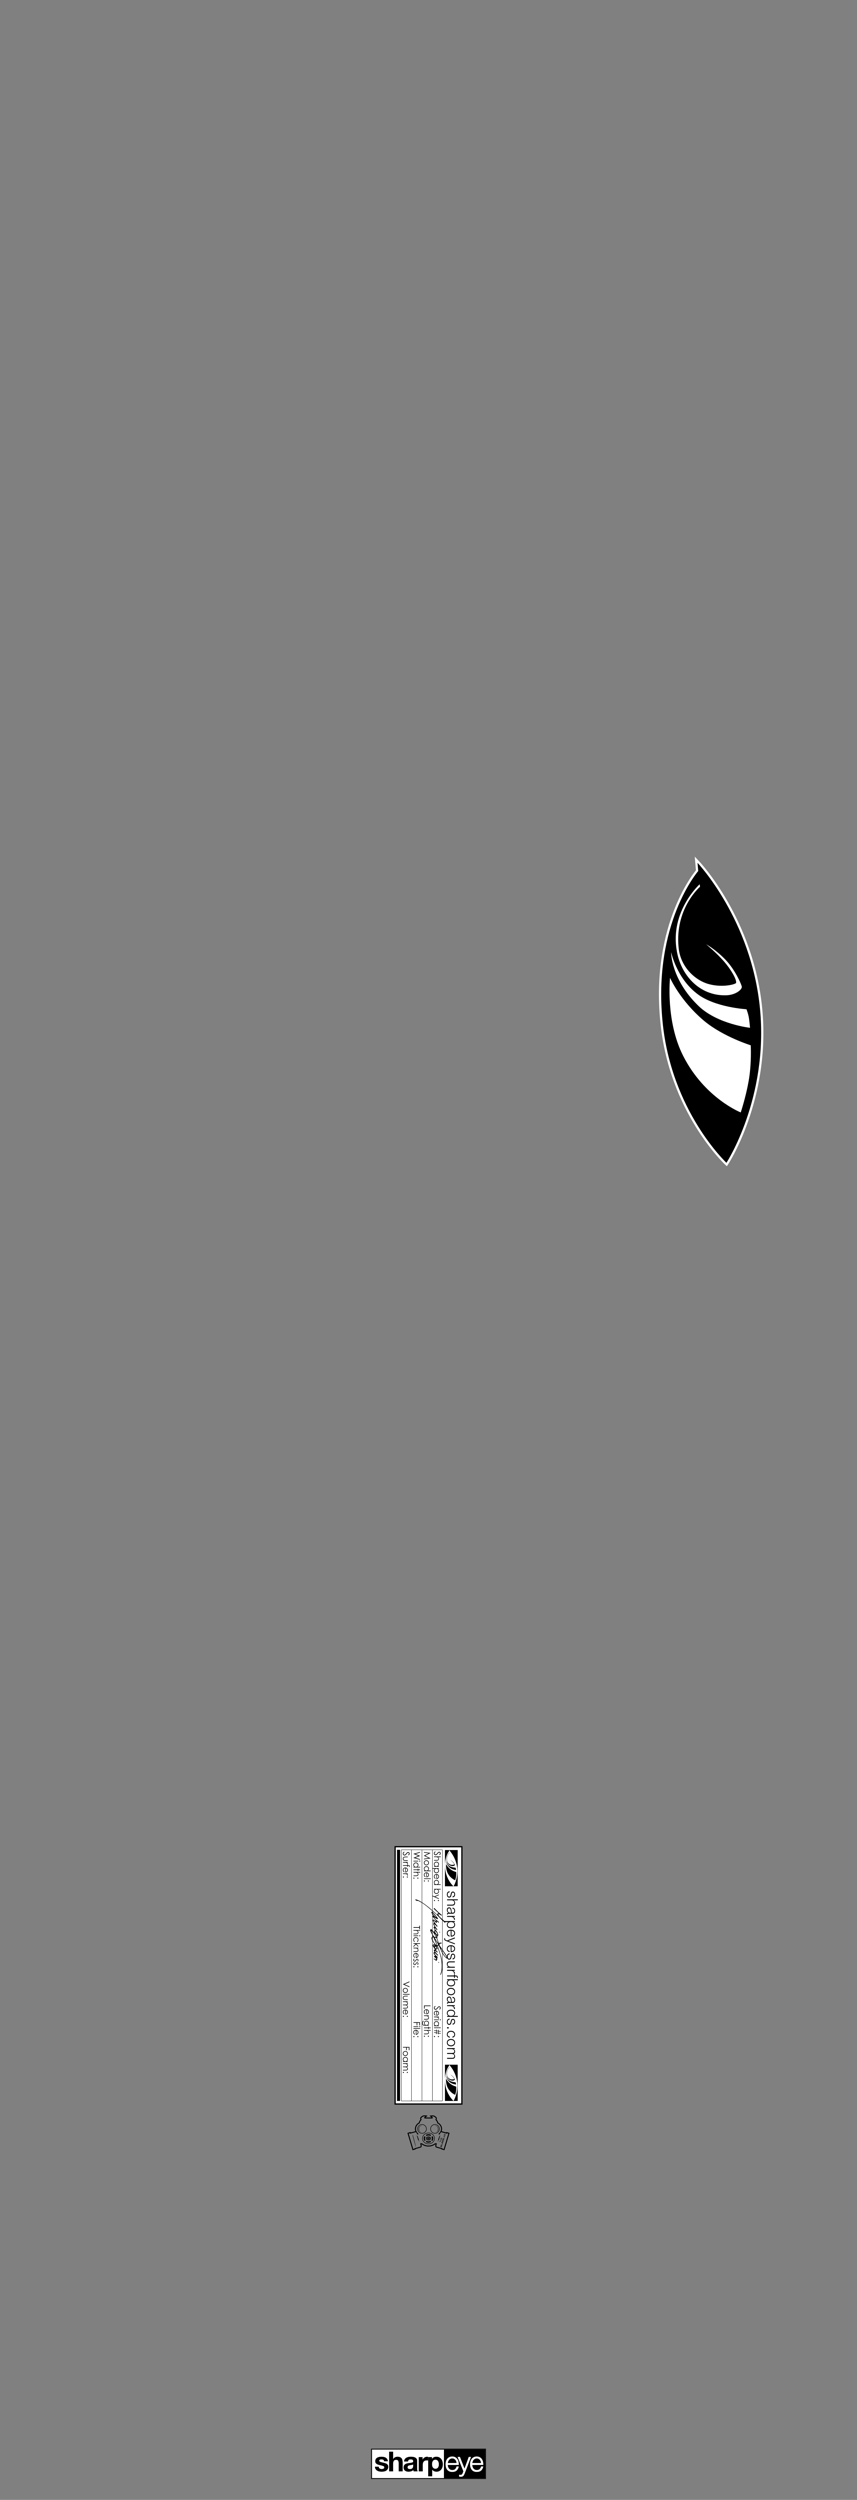 <?xml version="1.0" encoding="UTF-8"?>
<svg id="Layer_1" data-name="Layer 1" xmlns="http://www.w3.org/2000/svg" width="240" height="700" xmlns:xlink="http://www.w3.org/1999/xlink" viewBox="0 0 240 700">
  <rect x="0" y="0" width="240" height="700" fill="#808080" stroke="none"/>
  <defs>
    <clipPath id="clippath">
      <rect x="110.477" y="516.929" width="19.046" height="72.401" fill="none"/>
    </clipPath>
    <clipPath id="clippath-1">
      <rect x="110.477" y="516.929" width="19.046" height="72.401" fill="none"/>
    </clipPath>
    <clipPath id="clippath-2">
      <rect x="110.477" y="516.929" width="19.046" height="72.401" fill="none"/>
    </clipPath>
    <clipPath id="clippath-3">
      <rect x="110.477" y="516.929" width="19.046" height="72.401" fill="none"/>
    </clipPath>
    <clipPath id="clippath-4">
      <rect x="110.477" y="516.929" width="19.046" height="72.401" fill="none"/>
    </clipPath>
    <clipPath id="clippath-5">
      <rect x="110.477" y="516.929" width="19.046" height="72.401" fill="none"/>
    </clipPath>
    <clipPath id="clippath-6">
      <rect x="110.477" y="516.929" width="19.046" height="72.401" fill="none"/>
    </clipPath>
    <clipPath id="clippath-7">
      <rect x="110.477" y="516.929" width="19.046" height="72.401" fill="none"/>
    </clipPath>
    <clipPath id="clippath-8">
      <rect x="110.477" y="516.929" width="19.046" height="72.401" fill="none"/>
    </clipPath>
    <clipPath id="clippath-9">
      <rect x="110.477" y="516.929" width="19.046" height="72.401" fill="none"/>
    </clipPath>
    <clipPath id="clippath-10">
      <rect x="110.477" y="516.929" width="19.046" height="72.401" fill="none"/>
    </clipPath>
    <clipPath id="clippath-11">
      <rect x="110.477" y="516.929" width="19.046" height="72.401" fill="none"/>
    </clipPath>
    <clipPath id="clippath-12">
      <rect x="110.477" y="516.929" width="19.046" height="72.401" fill="none"/>
    </clipPath>
    <clipPath id="clippath-13">
      <rect x="110.477" y="516.929" width="19.046" height="72.401" fill="none"/>
    </clipPath>
    <clipPath id="clippath-14">
      <rect x="110.477" y="516.929" width="19.046" height="72.401" fill="none"/>
    </clipPath>
    <clipPath id="clippath-15">
      <rect x="110.477" y="516.929" width="19.046" height="72.401" fill="none"/>
    </clipPath>
    <clipPath id="clippath-16">
      <rect x="110.477" y="516.929" width="19.046" height="72.401" fill="none"/>
    </clipPath>
    <clipPath id="clippath-17">
      <rect x="110.477" y="516.929" width="19.046" height="72.401" fill="none"/>
    </clipPath>
    <clipPath id="clippath-18">
      <rect x="110.477" y="516.929" width="19.046" height="72.401" fill="none"/>
    </clipPath>
    <clipPath id="clippath-19">
      <rect x="103.918" y="685.656" width="32.164" height="8.491" fill="none"/>
    </clipPath>
  </defs>
  <path d="M212.839,282.5c-2.4-25-17.5-40.9-17.5-40.9l.2,2.3s-12.7,14.6-10,42.1c2.4,25.1,17.9,39.6,17.9,39.6,0,0,11.8-18.1,9.4-43.1Z" fill="#fff" stroke="#fff" stroke-miterlimit="10" stroke-width="1.25"/>
  <g>
    <rect x="110.652" y="517.105" width="18.696" height="72.05" fill="#fff"/>
    <path d="M110.829,517.278h18.345v71.7h-18.345v-71.7ZM110.477,589.33h19.046v-72.401h-19.046v72.401Z"/>
    <rect x="124.611" y="518.035" width="3.558" height="10.147"/>
    <g clip-path="url(#clippath)">
      <path d="M125.434,524.628c-.646-1.178-.517-2.647-.517-2.647,0,0,.368.764,1.221,1.441.661.523,1.624.784,1.624.784,0,0,.048.619-.04,1.224-.079.543-.25,1.064-.25,1.064,0,0-1.261-.453-2.036-1.867M125.839,522.489c.615.455,1.727.49,1.727.49,0,0,.061.147.094.304.035.162.042.331.042.331,0,0-1.121-.099-1.789-.703-.987-.891-.989-1.813-.989-1.813,0,0,.21.869.915,1.392M125.845,518.77l.011.085s-.849.766-.687,2.077c.081.665.609,1.114,1.09,1.222.468.103.917-.024.924-.075.018-.107-.18-.449-.434-.716-.282-.296-.631-.565-.631-.565,0,0,.318.16.672.506.342.337.578.819.591.911.011.092-.212.295-.565.309-.904.033-1.557-.663-1.71-1.465-.26-1.346.74-2.288.74-2.288M128.034,522.955c-.374-3.032-2.281-4.919-2.281-4.919l.033.272s-1.513,1.817-1.103,5.145c.376,3.043,2.325,4.755,2.325,4.755,0,0,1.399-2.222,1.025-5.254" fill="#fff"/>
      <path d="M121.889,518.42l.092.155c-.199.109-.3.234-.3.376,0,.061.015.118.044.171.028.053.066.094.114.123.046.028.098.04.151.04.061,0,.12-.02.179-.061.081-.057.179-.16.291-.311.114-.151.197-.245.249-.282.085-.064.179-.098.278-.098.079,0,.151.02.215.057.064.039.116.092.155.16.037.068.055.144.055.225,0,.085-.02.164-.064.239-.042.074-.12.153-.234.236l-.11-.147c.09-.068.149-.127.179-.175.028-.048.042-.101.042-.156,0-.074-.022-.134-.066-.18-.044-.046-.099-.07-.164-.07-.041,0-.077.009-.116.026-.037.017-.077.046-.12.09-.024.022-.085.101-.182.234-.116.156-.219.265-.309.322-.09.059-.18.088-.272.088-.133,0-.247-.05-.342-.149-.098-.101-.145-.223-.145-.365,0-.11.029-.212.087-.3.059-.09.158-.173.296-.249"/>
      <path d="M123.411,519.837v.173h-.758c.092.07.16.147.206.23.046.085.068.175.068.272,0,.101-.026.19-.075.267-.052.079-.12.136-.206.173s-.221.055-.403.055h-.692v-.173h.641c.155,0,.258-.006.309-.018.09-.02.156-.061.201-.116.046-.057.068-.131.068-.223,0-.103-.035-.197-.103-.28-.07-.083-.155-.136-.258-.164-.066-.017-.188-.024-.365-.024h-.493v-.173h1.861Z"/>
      <path d="M122.76,522.025c0-.096-.024-.184-.07-.267-.048-.081-.114-.145-.199-.193-.087-.048-.177-.072-.272-.072-.094,0-.184.024-.271.072-.087.05-.153.114-.201.195-.048.083-.072.169-.072.263,0,.096.022.184.07.269.048.085.112.151.193.195.083.046.173.07.276.07.155,0,.285-.052.388-.155.105-.101.156-.228.156-.377M122.893,522.716h-1.342v-.169h.23c-.088-.074-.155-.155-.199-.245-.044-.09-.066-.188-.066-.295,0-.191.068-.353.206-.488.138-.134.306-.201.503-.201.193,0,.359.068.497.203.136.136.206.3.206.49,0,.11-.024.21-.07.3-.048.088-.118.168-.212.236h.247v.169Z"/>
      <path d="M122.76,523.797c0-.149-.052-.274-.156-.377-.103-.101-.234-.153-.388-.153-.103,0-.193.022-.276.068-.081.046-.145.11-.193.197-.048.085-.07.173-.07.269,0,.092.024.179.072.261.048.081.114.145.201.195.087.048.177.072.271.072.096,0,.186-.024.272-.072.085-.048.151-.112.199-.193.046-.081.07-.171.07-.267M122.893,523.107v.173h-.247c.094.068.164.145.212.236.046.088.07.188.07.296,0,.191-.07.353-.206.49-.138.134-.304.203-.497.203-.197,0-.365-.066-.503-.201-.138-.134-.206-.296-.206-.486,0-.107.022-.206.066-.295.044-.09.11-.171.199-.243h-.722v-.173h1.834Z"/>
      <path d="M122.357,525.958c.092-.022.166-.057.221-.101.055-.044.099-.101.134-.175.033-.072.05-.147.05-.228,0-.131-.042-.245-.127-.339-.061-.07-.155-.122-.278-.158v1.001ZM121.996,525.958l-.077.145c-.092-.048-.169-.103-.226-.166-.057-.063-.101-.133-.131-.212-.031-.077-.046-.166-.046-.265,0-.219.072-.39.215-.514.144-.123.306-.184.488-.184.169,0,.322.052.455.156.169.133.254.309.254.532,0,.228-.087.411-.26.549-.123.096-.276.145-.46.147v-1.208c-.155.004-.283.053-.383.149-.099.098-.149.215-.149.357,0,.068.011.134.035.201.024.064.055.12.096.164.039.046.101.094.19.147"/>
      <path d="M122.761,527.119c0-.096-.024-.184-.072-.267-.046-.081-.112-.145-.199-.193-.085-.048-.175-.072-.271-.072-.094,0-.184.024-.271.072-.087.05-.155.114-.203.195-.048.083-.072.169-.072.263,0,.096.024.184.072.269.048.085.112.151.193.195.081.046.173.07.274.07.156,0,.285-.052.39-.155.103-.101.156-.228.156-.377M123.411,527.81h-1.861v-.169h.232c-.088-.074-.155-.155-.199-.245-.044-.09-.066-.188-.066-.295,0-.191.068-.353.206-.488.138-.134.306-.201.503-.201.193,0,.359.068.495.203.138.136.206.3.206.49,0,.11-.022.21-.07.3-.046.088-.118.168-.212.236h.766v.169Z"/>
      <path d="M121.683,529.602c0,.096.024.186.07.267.048.081.114.145.199.193.087.048.177.072.272.072s.186-.024.272-.072c.087-.05.153-.114.202-.195.048-.083.072-.169.072-.261,0-.096-.024-.184-.072-.269-.05-.087-.114-.151-.195-.197-.081-.046-.173-.068-.274-.068-.156,0-.285.052-.39.153-.105.103-.156.228-.156.377M121.551,528.912h1.861v.173h-.749c.088.072.155.153.199.243.044.088.066.188.066.295,0,.19-.068.352-.206.486-.138.134-.306.201-.503.201-.193,0-.359-.068-.497-.203-.136-.136-.206-.298-.206-.49,0-.109.024-.208.07-.296.048-.088.118-.168.212-.236h-.247v-.173Z"/>
    </g>
    <polygon points="121.652 531.031 121.059 530.773 121.059 530.956 122.893 531.755 122.893 531.571 121.86 531.123 122.893 530.661 122.893 530.479 121.652 531.031"/>
    <g clip-path="url(#clippath-1)">
      <path d="M121.823,532.169c0,.042-.017.077-.046.107-.029.029-.064.044-.109.044-.041,0-.077-.015-.107-.044-.031-.029-.046-.064-.046-.107s.015-.077.046-.107c.029-.029.066-.044.107-.044.044,0,.079.015.109.044.029.029.046.064.046.107M122.927,532.169c0,.042-.015.077-.044.107-.029.029-.066.044-.109.044s-.079-.015-.109-.044c-.029-.029-.044-.064-.044-.107s.015-.077.044-.107c.029-.029.066-.044.109-.044s.077.015.109.044c.029.029.044.064.044.107"/>
      <path d="M113.186,518.49l.092.155c-.199.109-.3.234-.3.376,0,.061.015.118.044.171.028.053.066.094.114.123.046.028.098.04.151.04.061,0,.12-.02.179-.061.081-.057.179-.16.291-.311.114-.151.197-.245.249-.282.085-.064.179-.098.278-.098.079,0,.151.02.215.057.064.039.116.092.155.16.037.068.055.144.055.225,0,.085-.02.166-.064.239-.042.074-.12.153-.234.236l-.11-.147c.09-.068.149-.127.179-.175.028-.048.042-.101.042-.156,0-.074-.022-.134-.066-.18-.044-.046-.099-.07-.164-.07-.041,0-.077.009-.116.026-.037.017-.077.046-.12.09-.024.022-.085.101-.182.234-.116.156-.219.265-.309.322-.09.059-.18.088-.272.088-.133,0-.247-.05-.342-.149-.098-.101-.145-.223-.145-.365,0-.11.029-.212.087-.3.059-.09.158-.173.296-.249"/>
      <path d="M114.19,519.885v.173h-.626c-.155,0-.26.007-.317.024-.083.026-.147.072-.195.142s-.072.153-.072.249c0,.098.024.179.07.247.046.066.107.112.184.138.052.017.16.026.33.026h.626v.177h-.659c-.184,0-.324-.022-.418-.064-.094-.044-.168-.109-.221-.195s-.079-.195-.079-.326.026-.241.079-.328c.053-.088.127-.153.223-.197.096-.042.237-.064.429-.064h.646Z"/>
      <path d="M114.19,521.378v.177h-.197c.077.052.136.109.175.166.037.059.057.12.057.184,0,.046-.017.098-.046.153l-.145-.09c.015-.037.024-.068.024-.092,0-.057-.024-.112-.072-.166-.048-.053-.12-.096-.221-.123-.075-.02-.23-.031-.464-.031h-.453v-.177h1.342Z"/>
      <path d="M114.708,522.756h-.169c.028-.063.04-.118.04-.162,0-.035-.006-.063-.02-.085-.013-.022-.029-.037-.046-.042-.018-.006-.064-.009-.142-.009h-.18v.282h-.151v-.282h-1.193v-.173h1.193v-.177h.151v.177h.208c.098,0,.166.009.206.026.042.018.075.048.099.09.026.042.039.094.039.155,0,.055-.011.123-.035.201"/>
      <path d="M113.654,524.127c.092-.024.166-.057.221-.101.055-.044.099-.101.134-.175.033-.072.05-.147.05-.228,0-.131-.042-.245-.127-.339-.061-.07-.155-.122-.278-.158v1.001ZM113.293,524.127l-.077.145c-.092-.048-.169-.103-.226-.166s-.101-.133-.131-.212c-.031-.077-.046-.166-.046-.265,0-.219.072-.39.215-.514.144-.123.306-.184.488-.184.169,0,.322.052.455.156.169.133.254.309.254.532,0,.228-.087.411-.26.549-.123.096-.276.145-.46.147v-1.208c-.155.004-.284.053-.383.149-.099.098-.149.215-.149.357,0,.068.011.134.035.201.024.064.055.12.096.164.039.046.101.094.19.147"/>
      <path d="M114.19,524.573v.177h-.197c.077.052.136.109.175.166.037.059.057.12.057.184,0,.046-.017.098-.046.153l-.145-.09c.015-.037.024-.068.024-.092,0-.057-.024-.112-.072-.166-.048-.053-.12-.096-.221-.123-.075-.02-.23-.031-.464-.031h-.453v-.177h1.342Z"/>
      <path d="M113.12,525.589c0,.042-.017.077-.046.107-.029.029-.064.044-.109.044-.04,0-.077-.015-.107-.044-.031-.029-.046-.064-.046-.107s.015-.077.046-.107c.029-.029.066-.044.107-.044.044,0,.079.015.109.044.029.029.046.064.046.107M114.224,525.589c0,.042-.015.077-.044.107-.029.029-.066.044-.109.044s-.079-.015-.109-.044-.044-.064-.044-.107.015-.077.044-.107.066-.044.109-.044.077.015.109.044c.029.029.044.064.044.107"/>
    </g>
    <polygon points="118.743 518.771 120.05 518.947 118.743 519.597 118.743 519.643 120.043 520.286 118.743 520.466 118.743 520.643 120.558 520.382 120.558 520.354 119.069 519.623 120.558 518.883 120.558 518.855 118.743 518.596 118.743 518.771"/>
    <g clip-path="url(#clippath-2)">
      <path d="M119.951,521.606c0-.144-.053-.267-.158-.37-.107-.103-.236-.155-.385-.155-.098,0-.188.022-.272.07-.083.046-.149.11-.193.19-.046.081-.07.169-.07.265s.024.182.07.263c.044.079.11.144.193.19.085.048.175.072.272.072.149,0,.278-.052.385-.156.105-.103.158-.226.158-.368M120.12,521.606c0,.206-.075.377-.225.514-.136.123-.298.186-.484.186-.188,0-.352-.064-.492-.195-.142-.131-.212-.3-.212-.504,0-.206.07-.374.212-.504.14-.131.304-.197.492-.197.186,0,.346.063.482.186.151.136.226.307.226.515"/>
      <path d="M119.954,523.275c0-.096-.024-.184-.072-.267-.046-.081-.112-.145-.199-.193-.085-.048-.175-.072-.271-.072-.094,0-.184.024-.271.072-.087.05-.155.114-.203.195-.048.083-.072.169-.072.263,0,.096.024.184.072.269.048.085.112.151.193.195.081.046.173.07.274.07.156,0,.285-.052.39-.155.103-.101.156-.228.156-.377M120.604,523.965h-1.861v-.169h.232c-.088-.074-.155-.155-.199-.245-.044-.09-.066-.188-.066-.295,0-.191.068-.353.206-.488.138-.134.306-.201.503-.201.193,0,.359.068.495.203.138.136.206.3.206.49,0,.11-.022.21-.07.3-.046.088-.118.168-.212.236h.766v.169Z"/>
      <path d="M119.549,525.486c.092-.024.166-.057.221-.101.055-.044.099-.101.134-.175.033-.072.05-.147.05-.228,0-.131-.042-.245-.127-.339-.061-.07-.155-.122-.278-.158v1.001ZM119.189,525.486l-.077.145c-.092-.048-.169-.103-.226-.166-.057-.063-.101-.133-.131-.212-.031-.077-.046-.166-.046-.265,0-.219.072-.39.215-.514.144-.123.306-.184.488-.184.169,0,.322.052.455.156.169.133.254.309.254.532,0,.228-.087.411-.26.549-.123.096-.276.145-.46.147v-1.208c-.155.004-.283.053-.383.149-.099.098-.149.215-.149.357,0,.068.011.134.035.201.024.064.055.12.096.164.039.046.101.094.19.147"/>
    </g>
    <rect x="118.743" y="525.973" width="1.861" height=".173"/>
    <g clip-path="url(#clippath-3)">
      <path d="M119.015,526.694c0,.042-.017.077-.046.107-.029.029-.064.044-.109.044-.041,0-.077-.015-.107-.044-.031-.029-.046-.064-.046-.107s.015-.077.046-.107c.029-.029.066-.044.107-.044.044,0,.079.015.109.044.029.029.046.064.046.107M120.12,526.694c0,.042-.015.077-.044.107-.029.029-.066.044-.109.044s-.079-.015-.109-.044c-.029-.029-.044-.064-.044-.107s.015-.077.044-.107c.029-.029.066-.044.109-.044s.077.015.109.044c.029.029.044.064.044.107"/>
    </g>
    <rect x="121.049" y="517.967" width=".099" height="70.326"/>
    <rect x="118.117" y="517.967" width=".099" height="70.326"/>
    <rect x="115.184" y="517.967" width=".099" height="70.326"/>
    <g clip-path="url(#clippath-4)">
      <path d="M121.889,561.69l.092.155c-.199.109-.3.234-.3.376,0,.061.015.118.044.171.028.053.066.094.114.123.046.028.098.04.151.04.061,0,.12-.02.179-.061.081-.057.179-.16.291-.311.114-.151.197-.245.249-.282.085-.064.179-.098.278-.098.079,0,.151.02.215.057.064.039.116.092.155.16.037.068.055.144.055.225,0,.085-.02.164-.064.239-.042.074-.12.153-.234.236l-.11-.147c.09-.068.149-.127.179-.175.028-.048.042-.101.042-.158,0-.072-.022-.133-.066-.179-.044-.046-.099-.07-.164-.07-.041,0-.077.009-.116.026-.037.015-.077.046-.12.09-.024.022-.085.101-.182.234-.116.156-.219.265-.309.322-.09.059-.18.088-.272.088-.133,0-.247-.05-.342-.149-.098-.101-.145-.223-.145-.365,0-.11.029-.212.087-.3.059-.09.158-.173.296-.249"/>
      <path d="M122.357,564.238c.092-.024.166-.057.221-.101.055-.044.099-.101.134-.175.033-.072.05-.147.05-.228,0-.131-.042-.245-.127-.339-.061-.07-.155-.122-.278-.156v1ZM121.996,564.238l-.077.145c-.092-.048-.169-.103-.226-.166-.057-.063-.101-.133-.131-.21-.031-.079-.046-.168-.046-.267,0-.219.072-.39.215-.514.144-.123.306-.184.488-.184.169,0,.322.052.455.156.169.133.254.309.254.532,0,.228-.087.411-.26.549-.123.098-.276.145-.46.147v-1.208c-.155.004-.283.053-.383.149-.099.098-.149.215-.149.357,0,.068.011.136.035.201s.055.12.096.164c.039.046.101.094.19.147"/>
      <path d="M122.893,564.685v.177h-.197c.077.053.136.109.175.166.037.059.057.12.057.184,0,.046-.017.098-.046.153l-.145-.09c.015-.037.024-.066.024-.092,0-.057-.024-.112-.072-.166s-.12-.094-.221-.123c-.075-.02-.23-.031-.464-.031h-.453v-.177h1.342Z"/>
      <path d="M122.893,565.656h-1.342v-.173h1.342v.173ZM123.446,565.57c0,.039-.015.074-.042.101-.028.028-.061.041-.101.041-.039,0-.072-.013-.099-.041-.028-.028-.042-.063-.042-.101s.015-.072.042-.099c.028-.028.061-.042.099-.042.04,0,.074.015.101.042.028.028.042.061.042.099"/>
      <path d="M122.76,566.663c0-.096-.024-.184-.07-.267-.048-.081-.114-.145-.199-.193-.087-.048-.177-.072-.272-.072-.094,0-.184.024-.271.072-.087.05-.153.114-.201.195-.048.083-.072.169-.072.263,0,.096.022.184.07.269.048.085.112.151.193.195.083.046.173.068.276.068.155,0,.285-.05.388-.153.105-.101.156-.228.156-.377M122.893,567.353h-1.342v-.169h.23c-.088-.074-.155-.155-.199-.245-.044-.09-.066-.188-.066-.295,0-.191.068-.353.206-.488.138-.134.306-.201.503-.201.193,0,.359.068.497.203.136.136.206.3.206.49,0,.11-.024.21-.07.3-.048.088-.118.168-.212.236h.247v.169Z"/>
    </g>
    <rect x="121.552" y="567.716" width="1.861" height=".173"/>
    <path d="M122.293,569.152v-.414l.412.063v.412l-.412-.061ZM122.161,568.281v.304l-.609-.094v.136l.609.092v.414l-.609-.09v.138l.609.088v.307h.133v-.287l.412.061v.296h.134v-.276l.576.085v-.14l-.576-.083v-.412l.576.087v-.133l-.576-.088v-.33h-.134v.311l-.412-.064v-.322h-.133Z"/>
    <g clip-path="url(#clippath-5)">
      <path d="M121.823,570.258c0,.042-.017.077-.046.107-.029.029-.064.044-.109.044-.041,0-.077-.015-.107-.044-.031-.029-.046-.064-.046-.107s.015-.077.046-.107c.029-.029.066-.046.107-.046.044,0,.079.017.109.046.029.029.046.064.046.107M122.927,570.258c0,.042-.015.077-.044.107-.029.029-.066.044-.109.044s-.079-.015-.109-.044c-.029-.029-.044-.064-.044-.107s.015-.077.044-.107c.029-.029.066-.046.109-.046s.077.017.109.046c.029.029.044.064.044.107"/>
    </g>
    <polygon points="117.432 539.216 117.432 539.621 115.796 539.621 115.796 539.805 117.432 539.805 117.432 540.21 117.609 540.21 117.609 539.216 117.432 539.216"/>
    <g clip-path="url(#clippath-6)">
      <path d="M117.656,540.443v.173h-.758c.092.07.16.147.206.23.046.085.068.175.068.272,0,.101-.026.19-.075.267-.052.079-.12.136-.206.173s-.221.055-.403.055h-.692v-.173h.641c.155,0,.258-.006.309-.018.09-.02.156-.061.201-.116.046-.057.068-.131.068-.223,0-.103-.035-.197-.103-.28-.07-.083-.155-.136-.258-.164-.066-.017-.188-.024-.365-.024h-.493v-.173h1.861Z"/>
      <path d="M117.138,542.131h-1.342v-.173h1.342v.173ZM117.69,542.044c0,.039-.015.074-.042.101-.028.028-.061.041-.101.041-.039,0-.072-.013-.099-.041-.028-.028-.042-.063-.042-.101s.015-.072.042-.099c.028-.028.061-.042.099-.042.04,0,.074.015.101.042.028.028.042.061.042.099"/>
      <path d="M116.859,543.793l-.085-.136c.156-.12.236-.28.236-.484,0-.164-.053-.3-.158-.409-.105-.107-.232-.162-.383-.162-.098,0-.19.026-.276.075-.087.05-.153.118-.201.204-.048.087-.072.184-.072.291,0,.197.079.359.236.484l-.09.136c-.096-.064-.171-.151-.225-.258-.053-.109-.079-.232-.079-.37,0-.212.066-.388.201-.528.136-.14.3-.21.493-.21.129,0,.25.033.363.098.11.066.197.156.26.271.063.114.094.241.094.383,0,.09-.013.175-.04.258-.028.083-.063.153-.107.21-.042.059-.098.107-.166.147"/>
    </g>
    <polygon points="115.795 544.123 115.795 544.296 116.399 544.296 115.795 544.972 115.795 545.215 116.499 544.435 117.137 545.173 117.137 544.919 116.596 544.296 117.657 544.296 117.657 544.123 115.795 544.123"/>
    <g clip-path="url(#clippath-7)">
      <path d="M117.138,545.393v.173h-.241c.092.068.162.145.208.228.044.085.068.177.068.274,0,.101-.026.19-.077.267-.05.079-.12.136-.206.173-.087.037-.221.055-.403.055h-.69v-.173h.641c.155,0,.258-.006.309-.018.088-.02.155-.059.201-.116.044-.057.066-.131.066-.221,0-.105-.033-.199-.103-.282-.07-.083-.155-.136-.256-.164-.068-.017-.19-.024-.366-.024h-.492v-.173h1.342Z"/>
      <path d="M116.601,548.064c.092-.024.166-.057.221-.101s.099-.101.134-.175c.033-.072.05-.147.05-.228,0-.131-.042-.245-.127-.339-.061-.07-.155-.122-.278-.158v1.001ZM116.241,548.064l-.077.145c-.092-.048-.169-.103-.226-.166-.057-.063-.101-.133-.131-.212-.031-.077-.046-.166-.046-.265,0-.219.072-.39.215-.514.144-.123.306-.184.488-.184.169,0,.322.052.455.156.169.133.254.309.254.532,0,.228-.087.411-.26.549-.123.096-.276.145-.46.147v-1.208c-.155.004-.283.053-.383.149-.099.098-.149.215-.149.357,0,.068.011.134.035.201.024.064.055.12.096.164.039.046.101.094.19.147"/>
      <path d="M116.991,549.251l-.114-.11c.088-.094.134-.184.134-.271,0-.057-.018-.105-.055-.145-.039-.039-.081-.059-.131-.059-.042,0-.085.017-.125.05-.039.031-.087.101-.142.206-.066.129-.131.217-.191.263-.063.044-.133.068-.212.068-.11,0-.203-.039-.28-.116-.075-.079-.114-.175-.114-.291,0-.077.017-.151.05-.223.035-.07.081-.129.14-.175l.123.109c-.099.088-.149.182-.149.282,0,.068.022.127.066.177.044.048.098.074.156.074.05,0,.094-.017.133-.05.039-.031.085-.105.144-.217.063-.122.123-.202.184-.247s.131-.066.21-.066c.101,0,.186.035.254.105.066.07.101.158.101.263,0,.123-.061.249-.182.374"/>
      <path d="M116.991,550.232l-.114-.11c.088-.094.134-.184.134-.271,0-.057-.018-.105-.055-.145-.039-.039-.081-.059-.131-.059-.042,0-.085.017-.125.05-.039.031-.087.101-.142.206-.066.129-.131.217-.191.263-.063.044-.133.068-.212.068-.11,0-.203-.039-.28-.116-.075-.079-.114-.175-.114-.291,0-.077.017-.151.05-.223.035-.07.081-.129.14-.175l.123.109c-.099.088-.149.182-.149.282,0,.068.022.127.066.177.044.048.098.074.156.074.05,0,.094-.017.133-.05.039-.031.085-.105.144-.217.063-.122.123-.202.184-.247s.131-.066.21-.066c.101,0,.186.035.254.105.066.07.101.158.101.263,0,.123-.061.249-.182.374"/>
      <path d="M116.068,550.728c0,.042-.017.077-.046.107-.029.029-.064.044-.109.044-.041,0-.077-.015-.107-.044-.031-.029-.046-.064-.046-.107s.015-.077.046-.107c.029-.029.066-.044.107-.044.044,0,.079.015.109.044.029.029.046.064.046.107M117.172,550.728c0,.042-.015.077-.044.107-.029.029-.066.044-.109.044s-.079-.015-.109-.044c-.029-.029-.044-.064-.044-.107s.015-.077.044-.107c.029-.029.066-.044.109-.044s.077.015.109.044c.029.029.044.064.044.107"/>
    </g>
    <polygon points="112.848 573.174 112.848 573.354 113.737 573.354 113.737 574.082 113.916 574.082 113.916 573.354 114.484 573.354 114.484 574.082 114.663 574.082 114.663 573.174 112.848 573.174"/>
    <g clip-path="url(#clippath-8)">
      <path d="M114.055,575.005c0-.144-.053-.267-.158-.37-.107-.103-.236-.155-.385-.155-.098,0-.188.022-.272.07-.083.046-.149.11-.193.19-.046.081-.07.169-.07.265s.024.182.07.263c.044.079.11.144.193.19.085.048.175.072.272.072.149,0,.278-.052.385-.156.105-.103.158-.226.158-.368M114.224,575.005c0,.206-.075.379-.225.514-.136.123-.298.186-.484.186-.188,0-.352-.064-.492-.195-.142-.131-.212-.3-.212-.504,0-.206.07-.374.212-.504.14-.131.304-.197.492-.197.186,0,.346.063.482.186.151.136.226.307.226.515"/>
      <path d="M114.057,576.671c0-.096-.024-.184-.07-.265-.048-.083-.114-.147-.199-.195-.087-.048-.177-.072-.272-.072-.094,0-.184.024-.271.072-.087.05-.153.114-.201.195-.048.083-.072.169-.072.263,0,.096.022.184.07.269s.112.151.193.195c.083.046.173.07.276.07.155,0,.285-.052.388-.155.105-.101.156-.228.156-.377M114.19,577.362h-1.342v-.169h.23c-.088-.074-.155-.155-.199-.245-.044-.09-.066-.188-.066-.295,0-.19.068-.353.206-.488s.306-.201.503-.201c.193,0,.359.068.497.203.136.136.206.3.206.49,0,.11-.024.21-.07.3-.048.088-.118.168-.212.236h.247v.169Z"/>
      <path d="M114.19,577.749v.173h-.232c.085.061.147.122.188.186.052.087.079.179.079.274,0,.064-.013.127-.039.186s-.059.105-.101.144c-.042.037-.103.068-.182.096.105.057.184.129.239.215.055.087.083.179.083.278,0,.092-.024.175-.07.245-.048.072-.112.125-.197.158-.085.035-.21.052-.377.052h-.733v-.175h.733c.144,0,.243-.011.296-.031.053-.02.098-.055.131-.105.033-.05.05-.109.05-.179,0-.083-.026-.16-.075-.228-.048-.07-.114-.12-.197-.153-.081-.031-.219-.048-.412-.048h-.525v-.173h.687c.162,0,.272-.009.33-.029.059-.02.105-.055.14-.105.035-.052.053-.11.053-.18,0-.079-.024-.153-.074-.223-.048-.07-.112-.122-.193-.155-.081-.033-.206-.05-.374-.05h-.569v-.173h1.342Z"/>
      <path d="M113.12,580.31c0,.042-.017.077-.046.107-.029.029-.064.046-.109.046-.04,0-.077-.017-.107-.046-.031-.029-.046-.064-.046-.107s.015-.077.046-.107c.029-.029.066-.044.107-.044.044,0,.079.015.109.044.029.029.046.064.046.107M114.224,580.31c0,.042-.015.077-.044.107-.029.029-.066.046-.109.046s-.079-.017-.109-.046c-.029-.029-.044-.064-.044-.107s.015-.077.044-.107c.029-.029.066-.044.109-.044s.077.015.109.044c.029.029.044.064.044.107"/>
    </g>
    <polygon points="118.743 561.561 118.743 562.441 118.918 562.441 118.918 561.742 120.558 561.742 120.558 561.561 118.743 561.561"/>
    <g clip-path="url(#clippath-9)">
      <path d="M119.549,563.83c.092-.024.166-.057.221-.101.055-.044.099-.101.134-.175.033-.072.05-.147.05-.228,0-.131-.042-.245-.127-.339-.061-.07-.155-.122-.278-.156v1ZM119.189,563.83l-.077.145c-.092-.048-.169-.103-.226-.166-.057-.063-.101-.133-.131-.21-.031-.079-.046-.168-.046-.267,0-.219.072-.39.215-.514.144-.123.306-.184.488-.184.169,0,.322.052.455.156.169.133.254.309.254.532,0,.228-.087.411-.26.549-.123.098-.276.145-.46.147v-1.208c-.155.004-.283.053-.383.149-.099.098-.149.215-.149.357,0,.068.011.136.035.201s.055.12.096.164c.039.046.101.094.19.147"/>
      <path d="M120.085,564.342v.173h-.241c.092.068.162.145.208.228.044.085.068.177.068.274,0,.101-.026.19-.077.267-.05.079-.12.136-.206.173-.087.037-.221.055-.403.055h-.69v-.173h.641c.155,0,.258-.006.309-.018.088-.02.155-.059.201-.116.044-.057.066-.131.066-.223,0-.103-.033-.197-.103-.28-.07-.083-.155-.136-.256-.164-.068-.017-.19-.024-.366-.024h-.492v-.173h1.342Z"/>
      <path d="M119.953,566.531c0-.098-.024-.188-.07-.272-.048-.083-.112-.149-.197-.197-.083-.048-.173-.072-.271-.072-.147,0-.269.05-.365.147-.098.099-.145.228-.145.385,0,.158.048.285.144.383.096.096.221.145.376.145.101,0,.191-.022.272-.066.079-.046.142-.109.188-.19.046-.081.068-.169.068-.263M120.085,567.041v.173h-1.07c-.188,0-.326-.017-.414-.05-.123-.046-.217-.123-.283-.236-.068-.112-.101-.247-.101-.403,0-.116.017-.219.05-.311.033-.09.075-.166.131-.223.055-.059.136-.11.241-.16v.188c-.088.052-.155.118-.197.197-.044.081-.064.182-.064.302,0,.118.022.215.066.298.042.081.098.138.164.173.066.035.175.052.322.052h.07c-.083-.064-.145-.144-.19-.237-.044-.094-.066-.195-.066-.3,0-.123.029-.239.092-.348.061-.109.144-.193.247-.252.103-.059.217-.088.342-.088.123,0,.239.031.346.092.109.063.193.147.256.256.063.11.094.225.094.346,0,.099-.022.193-.063.282-.042.087-.11.169-.206.25h.234Z"/>
    </g>
    <polygon points="119.936 567.498 119.936 567.733 118.743 567.733 118.743 567.906 119.936 567.906 119.936 568.181 120.085 568.181 120.085 567.906 120.584 567.906 120.584 567.733 120.085 567.733 120.085 567.498 119.936 567.498"/>
    <g clip-path="url(#clippath-10)">
      <path d="M120.604,568.44v.173h-.758c.092.07.16.147.206.23.046.085.068.175.068.272,0,.101-.026.19-.075.267-.052.079-.12.136-.206.173-.087.037-.221.055-.403.055h-.692v-.173h.641c.155,0,.258-.006.309-.018.09-.02.156-.061.201-.116.046-.057.068-.131.068-.223,0-.103-.035-.197-.103-.28-.07-.083-.155-.136-.258-.164-.066-.017-.188-.024-.365-.024h-.493v-.173h1.861Z"/>
      <path d="M119.015,570.171c0,.042-.017.077-.046.107-.029.029-.064.044-.109.044-.041,0-.077-.015-.107-.044-.031-.029-.046-.064-.046-.107s.015-.077.046-.107c.029-.029.066-.046.107-.046.044,0,.079.017.109.046.029.029.046.064.046.107M120.12,570.171c0,.042-.015.077-.044.107-.029.029-.066.044-.109.044s-.079-.015-.109-.044c-.029-.029-.044-.064-.044-.107s.015-.077.044-.107c.029-.029.066-.046.109-.046s.077.017.109.046c.029.029.044.064.044.107"/>
    </g>
    <polygon points="115.795 566.24 115.795 566.421 116.686 566.421 116.686 567.15 116.863 567.15 116.863 566.421 117.432 566.421 117.432 567.15 117.609 567.15 117.609 566.24 115.795 566.24"/>
    <g clip-path="url(#clippath-11)">
      <path d="M117.138,567.583h-1.342v-.173h1.342v.173ZM117.69,567.497c0,.039-.015.074-.042.101-.028.028-.061.041-.101.041-.039,0-.072-.013-.099-.041-.028-.028-.042-.063-.042-.101s.015-.072.042-.099c.028-.028.061-.042.099-.042.04,0,.074.015.101.042.028.028.042.061.042.099"/>
    </g>
    <rect x="115.795" y="567.916" width="1.861" height=".173"/>
    <g clip-path="url(#clippath-12)">
      <path d="M116.601,569.579c.092-.024.166-.057.221-.101s.099-.101.134-.175c.033-.072.05-.147.05-.228,0-.131-.042-.245-.127-.339-.061-.07-.155-.122-.278-.158v1.001ZM116.241,569.579l-.077.145c-.092-.048-.169-.103-.226-.166-.057-.063-.101-.133-.131-.212-.031-.077-.046-.166-.046-.265,0-.219.072-.39.215-.514.144-.123.306-.184.488-.184.169,0,.322.052.455.156.169.133.254.309.254.532,0,.228-.087.411-.26.549-.123.096-.276.145-.46.147v-1.208c-.155.004-.283.053-.383.149-.099.098-.149.215-.149.357,0,.068.011.134.035.201.024.064.055.118.096.164.039.046.101.094.19.147"/>
      <path d="M116.068,570.281c0,.042-.017.077-.046.107-.029.029-.064.046-.109.046-.041,0-.077-.017-.107-.046-.031-.029-.046-.064-.046-.107s.015-.077.046-.107c.029-.029.066-.044.107-.044.044,0,.079.015.109.044.029.029.046.064.046.107M117.172,570.281c0,.042-.015.077-.044.107s-.066.046-.109.046-.079-.017-.109-.046-.044-.064-.044-.107.015-.077.044-.107.066-.044.109-.044.077.015.109.044c.029.029.044.064.044.107"/>
    </g>
    <polygon points="115.795 519.089 115.795 519.124 117.169 519.672 115.795 520.21 115.795 520.245 117.609 520.766 117.609 520.582 116.302 520.204 117.609 519.691 117.609 519.652 116.302 519.131 117.609 518.761 117.609 518.575 115.795 519.089"/>
    <g clip-path="url(#clippath-13)">
      <path d="M117.138,521.221h-1.342v-.173h1.342v.173ZM117.69,521.134c0,.039-.015.074-.042.101-.028.028-.061.041-.101.041-.039,0-.072-.013-.099-.041-.028-.028-.042-.063-.042-.101s.015-.072.042-.099c.028-.028.061-.042.099-.042.04,0,.074.015.101.042.028.028.042.061.042.099"/>
      <path d="M117.006,522.23c0-.096-.024-.184-.072-.267-.046-.081-.112-.145-.199-.193-.085-.048-.175-.072-.271-.072-.094,0-.184.024-.271.072-.087.05-.155.114-.202.195-.048.083-.072.169-.072.263,0,.096.024.184.072.269.048.085.112.151.193.195.081.046.173.07.274.07.156,0,.285-.052.39-.155.103-.101.156-.228.156-.377M117.656,522.92h-1.861v-.169h.232c-.088-.074-.155-.155-.199-.245s-.066-.188-.066-.295c0-.191.068-.353.206-.488.138-.134.306-.201.503-.201.193,0,.359.068.495.203.138.136.206.3.206.49,0,.11-.022.21-.07.3-.046.088-.118.168-.212.236h.766v.169Z"/>
    </g>
    <polygon points="116.988 523.226 116.988 523.462 115.795 523.462 115.795 523.635 116.988 523.635 116.988 523.909 117.137 523.909 117.137 523.635 117.636 523.635 117.636 523.462 117.137 523.462 117.137 523.226 116.988 523.226"/>
    <g clip-path="url(#clippath-14)">
      <path d="M117.656,524.168v.173h-.758c.092.07.16.147.206.23.046.085.068.175.068.272,0,.101-.026.19-.075.267-.052.079-.12.136-.206.173s-.221.055-.403.055h-.692v-.173h.641c.155,0,.258-.006.309-.018.09-.02.156-.061.201-.116.046-.057.068-.131.068-.223,0-.103-.035-.197-.103-.28-.07-.083-.155-.136-.258-.164-.066-.017-.188-.024-.365-.024h-.493v-.173h1.861Z"/>
      <path d="M116.068,525.899c0,.042-.017.077-.046.107-.029.029-.064.044-.109.044-.041,0-.077-.015-.107-.044-.031-.029-.046-.064-.046-.107s.015-.077.046-.107c.029-.029.066-.044.107-.044.044,0,.079.015.109.044.029.029.046.064.046.107M117.172,525.899c0,.042-.015.077-.044.107s-.066.044-.109.044-.079-.015-.109-.044-.044-.064-.044-.107.015-.077.044-.107.066-.044.109-.044.077.015.109.044c.029.029.044.064.044.107"/>
    </g>
    <polygon points="112.848 555.603 112.848 555.644 114.663 556.434 114.663 556.237 113.26 555.626 114.663 555.024 114.663 554.827 112.848 555.603"/>
    <g clip-path="url(#clippath-15)">
      <path d="M114.055,557.345c0-.144-.053-.267-.158-.37-.107-.103-.236-.155-.385-.155-.098,0-.188.022-.272.07-.083.046-.149.11-.193.19-.046.081-.07.169-.07.265s.024.182.07.263c.044.079.11.144.193.19.085.048.175.072.272.072.149,0,.278-.052.385-.156.105-.103.158-.226.158-.368M114.224,557.345c0,.206-.075.377-.225.514-.136.123-.298.186-.484.186-.188,0-.352-.066-.492-.195-.142-.131-.212-.3-.212-.504,0-.206.07-.374.212-.504.14-.131.304-.197.492-.197.186,0,.346.063.482.186.151.136.226.307.226.515"/>
    </g>
    <rect x="112.848" y="558.338" width="1.861" height=".173"/>
    <g clip-path="url(#clippath-16)">
      <path d="M114.19,558.848v.173h-.626c-.155,0-.26.007-.317.024-.083.026-.147.072-.195.142-.048.07-.072.153-.072.249,0,.098.024.179.07.247.046.066.107.112.184.138.052.017.16.026.33.026h.626v.177h-.659c-.184,0-.324-.022-.418-.064-.094-.044-.168-.109-.221-.195-.053-.087-.079-.195-.079-.326s.026-.241.079-.328c.053-.088.127-.153.223-.197.096-.042.237-.064.429-.064h.646Z"/>
      <path d="M114.19,560.405v.173h-.232c.085.059.147.122.188.184.052.088.079.18.079.276,0,.064-.013.127-.039.186-.026.057-.059.105-.101.144-.042.037-.103.068-.182.096.105.057.184.129.239.215.055.087.083.179.083.278,0,.092-.024.175-.07.245-.048.072-.112.125-.197.158-.085.035-.21.052-.377.052h-.733v-.175h.733c.144,0,.243-.011.296-.031.053-.02.098-.055.131-.105s.05-.109.05-.179c0-.083-.026-.16-.075-.228-.048-.07-.114-.122-.197-.153-.081-.031-.219-.048-.412-.048h-.525v-.173h.687c.162,0,.272-.009.33-.029.059-.02.105-.055.14-.105.035-.052.053-.11.053-.18,0-.079-.024-.155-.074-.223-.048-.07-.112-.122-.193-.155-.081-.033-.206-.05-.374-.05h-.569v-.173h1.342Z"/>
      <path d="M113.654,563.906c.092-.024.166-.057.221-.101s.099-.101.134-.175c.033-.072.05-.147.05-.228,0-.131-.042-.245-.127-.339-.061-.07-.155-.122-.278-.158v1.001ZM113.293,563.906l-.077.145c-.092-.048-.169-.103-.226-.166-.057-.063-.101-.133-.131-.212-.031-.077-.046-.166-.046-.265,0-.219.072-.39.215-.514.144-.123.306-.184.488-.184.169,0,.322.052.455.156.169.133.254.309.254.532,0,.228-.087.411-.26.549-.123.096-.276.145-.46.147v-1.208c-.155.004-.284.053-.383.149-.099.098-.149.215-.149.357,0,.068.011.134.035.201.024.064.055.118.096.164.039.046.101.094.19.147"/>
      <path d="M113.12,564.608c0,.042-.017.077-.046.107-.029.029-.064.046-.109.046-.04,0-.077-.017-.107-.046-.031-.029-.046-.064-.046-.107s.015-.077.046-.107c.029-.029.066-.044.107-.044.044,0,.079.015.109.044.029.029.046.064.046.107M114.224,564.608c0,.042-.015.077-.044.107-.029.029-.066.046-.109.046s-.079-.017-.109-.046-.044-.064-.044-.107.015-.077.044-.107.066-.044.109-.044.077.015.109.044c.029.029.044.064.044.107"/>
      <path d="M126.955,530.96c.061-.031.11-.072.149-.123.041-.053.068-.112.087-.18.018-.066.028-.138.028-.214,0-.059-.006-.12-.018-.18-.013-.059-.035-.114-.064-.166-.029-.05-.068-.092-.116-.122-.046-.031-.105-.046-.177-.046-.059,0-.109.015-.149.044-.041.029-.075.066-.103.11-.028.046-.052.094-.07.147-.018.053-.033.103-.044.147l-.079.353c-.011.077-.031.151-.061.226-.029.074-.068.14-.116.197-.048.059-.107.105-.177.142-.07.037-.153.055-.249.055-.118,0-.219-.028-.302-.081-.083-.053-.149-.122-.202-.204-.052-.083-.088-.175-.11-.28-.022-.103-.033-.206-.033-.307,0-.256.059-.462.18-.62.12-.158.315-.25.582-.272v.265c-.18.011-.317.077-.407.197-.092.12-.138.267-.138.444,0,.064.007.131.022.201.013.068.037.133.072.191.033.059.075.107.129.145.052.037.114.057.191.057.064,0,.118-.015.162-.04.042-.028.079-.063.109-.107.029-.046.055-.098.074-.155.02-.057.037-.116.052-.175l.075-.341c.022-.087.048-.168.077-.241.029-.072.066-.136.11-.191.042-.053.096-.098.16-.127.063-.031.14-.048.234-.048.109,0,.202.026.282.074.077.05.142.114.19.193.048.077.083.166.105.263.022.096.033.191.033.287,0,.11-.013.212-.042.306-.028.094-.072.177-.131.249-.059.072-.131.129-.219.171-.087.042-.188.066-.307.072v-.267c.083-.002.153-.018.214-.05"/>
      <path d="M128.212,532.101h-1.209v.009c.133.05.239.14.318.269.081.129.12.271.12.425,0,.151-.018.278-.059.381-.039.103-.094.184-.166.247-.072.061-.16.105-.263.131-.103.024-.221.037-.35.037h-1.397v-.265h1.355c.094,0,.18-.007.26-.024.079-.018.149-.048.208-.09.059-.041.105-.098.14-.169.033-.072.05-.162.05-.267,0-.107-.018-.202-.057-.285-.037-.083-.09-.153-.155-.21-.066-.057-.145-.103-.236-.134-.092-.033-.191-.052-.298-.053h-1.267v-.265h3.006v.265Z"/>
      <path d="M126.393,535.588c-.031-.018-.053-.05-.068-.098-.015-.048-.024-.09-.029-.127-.02-.112-.037-.228-.053-.346-.015-.12-.037-.228-.068-.328-.031-.098-.075-.179-.133-.241-.059-.063-.14-.096-.247-.096-.068,0-.127.015-.179.04-.053.028-.098.063-.136.107-.037.046-.066.098-.085.156-.02.059-.029.12-.029.18,0,.101.015.199.046.291.029.094.075.173.134.243.059.068.131.123.215.164.083.04.179.061.285.061h.346v-.007ZM127.041,534.261c.092.044.168.107.228.184.059.075.101.168.129.271.029.103.042.219.042.346,0,.094-.009.19-.028.285s-.052.182-.103.258c-.05.075-.122.136-.212.184-.092.048-.21.072-.355.072h-1.154c-.107,0-.16.052-.16.156,0,.031.006.059.017.085h-.223c-.006-.031-.011-.059-.013-.083-.004-.024-.004-.053-.004-.09,0-.068.009-.122.026-.162.018-.04.044-.072.079-.096.033-.022.074-.037.12-.044.046-.006.098-.009.155-.009v-.009c-.072-.048-.134-.096-.188-.145-.055-.05-.101-.103-.138-.164-.035-.061-.064-.129-.083-.206-.02-.077-.029-.169-.029-.276,0-.101.011-.195.035-.283.024-.088.063-.166.114-.232.052-.066.118-.118.197-.156.081-.037.175-.057.285-.057.151,0,.269.035.355.101.085.068.151.156.195.267.046.112.077.236.096.376.018.138.035.28.052.423.006.055.013.105.022.147.007.042.022.077.044.105.02.028.05.05.087.066.037.015.085.022.144.022.088,0,.162-.015.221-.044.057-.029.103-.07.136-.122.033-.052.057-.112.07-.182.013-.068.018-.142.018-.221,0-.168-.041-.306-.12-.412-.081-.107-.208-.162-.385-.168v-.265c.125.007.236.035.328.079"/>
      <path d="M127.378,536.741h-.51v.009c.177.066.313.171.409.313s.14.311.131.508h-.265c.006-.122-.011-.23-.048-.33-.039-.098-.092-.182-.164-.254-.07-.072-.153-.127-.25-.168-.096-.039-.202-.059-.317-.059h-1.158v-.265h2.172v.245Z"/>
      <path d="M126.627,539.628c.11-.026.21-.068.296-.125.087-.059.158-.133.212-.221.055-.09.083-.199.083-.326,0-.145-.026-.267-.075-.366-.052-.098-.118-.177-.203-.236-.085-.059-.182-.099-.295-.123-.112-.024-.23-.037-.353-.037-.112,0-.225.015-.335.04-.11.028-.21.07-.296.131-.088.061-.158.14-.214.236-.055.098-.081.215-.081.355,0,.127.026.236.081.326.055.088.125.162.214.221.087.057.186.099.296.125.11.028.223.04.335.04s.223-.013.335-.04M127.378,538.173h-.412v.009c.151.061.269.162.352.3.083.14.123.296.123.473,0,.166-.029.311-.092.433-.063.122-.145.225-.25.306-.105.081-.228.142-.366.18-.14.04-.285.059-.44.059s-.302-.018-.44-.059c-.14-.039-.261-.099-.366-.18-.105-.081-.188-.184-.249-.306s-.09-.267-.09-.433c0-.077.009-.156.029-.236.018-.077.048-.151.088-.219.039-.066.088-.127.147-.179.059-.052.127-.092.206-.12v-.009h-1.213v-.265h2.973v.245Z"/>
      <path d="M126.733,541.962c.094-.033.175-.079.247-.138.072-.059.129-.131.173-.214.044-.085.064-.18.064-.287,0-.109-.02-.206-.064-.291-.044-.083-.101-.155-.173-.214-.072-.059-.155-.107-.249-.142-.094-.035-.19-.059-.289-.07v1.406c.101-.002.199-.02.291-.052M125.923,540.647c-.103.026-.195.07-.276.129-.081.059-.149.133-.202.223-.053.09-.079.199-.079.324,0,.193.05.346.151.455.101.11.236.186.405.228v.265c-.247-.057-.438-.16-.573-.309-.134-.151-.203-.363-.203-.639,0-.171.029-.318.09-.444.061-.125.144-.226.249-.306.105-.079.228-.136.366-.175.14-.039.285-.057.44-.057.144,0,.283.018.422.057.138.039.26.096.368.175s.195.18.261.306c.066.125.099.272.099.444,0,.175-.035.324-.107.447-.07.123-.162.223-.274.3-.114.077-.245.133-.392.168-.147.033-.296.046-.449.041v-1.672c-.096,0-.193.015-.296.04"/>
      <path d="M127.378,542.78l-1.854.716,1.854.67v.265l-2.502-.944c-.092-.039-.169-.075-.228-.109-.061-.033-.109-.072-.144-.112-.035-.041-.061-.088-.075-.144-.017-.053-.024-.123-.024-.208.004-.053.006-.094.006-.123.002-.029.007-.055.015-.079h.225c-.006.031-.011.063-.015.092-.006.029-.007.059-.007.09,0,.059.009.107.026.145.017.037.04.07.07.098.029.029.064.053.107.072.042.02.088.04.138.064l.245.092,2.165-.867v.282Z"/>
      <path d="M126.733,546.307c.094-.033.175-.079.247-.138.072-.059.129-.131.173-.214.044-.085.064-.18.064-.287,0-.109-.02-.206-.064-.291-.044-.083-.101-.155-.173-.214-.072-.059-.155-.107-.249-.142-.094-.035-.19-.059-.289-.07v1.406c.101-.002.199-.02.291-.052M125.923,544.993c-.103.026-.195.07-.276.129-.081.059-.149.133-.202.223-.053.09-.079.199-.079.324,0,.193.05.346.151.455.101.11.236.186.405.228v.265c-.247-.057-.438-.16-.573-.309-.134-.151-.203-.363-.203-.639,0-.171.029-.318.09-.444.061-.125.144-.226.249-.306.105-.079.228-.136.366-.175.14-.039.285-.057.44-.057.144,0,.283.018.422.057.138.039.26.096.368.175s.195.18.261.306c.066.125.099.272.099.444,0,.175-.035.324-.107.447-.07.123-.162.223-.274.3-.114.077-.245.133-.392.168-.147.033-.296.046-.449.041v-1.672c-.096,0-.193.015-.296.04"/>
      <path d="M126.955,548.339c.061-.031.11-.072.149-.123.041-.053.068-.112.087-.18.018-.066.028-.138.028-.214,0-.059-.006-.12-.018-.18-.013-.059-.035-.114-.064-.166-.029-.05-.068-.092-.116-.122-.046-.031-.105-.046-.177-.046-.059,0-.109.015-.149.044-.041.029-.075.066-.103.11-.028.046-.052.094-.07.147-.018.053-.033.103-.044.147l-.079.353c-.011.077-.031.151-.061.226-.029.074-.068.14-.116.197-.048.059-.107.105-.177.142-.07.037-.153.055-.249.055-.118,0-.219-.028-.302-.081-.083-.053-.149-.122-.202-.204-.052-.083-.088-.175-.11-.28-.022-.103-.033-.206-.033-.307,0-.256.059-.462.18-.62.12-.158.315-.25.582-.272v.265c-.18.011-.317.077-.407.197-.092.12-.138.267-.138.444,0,.064.007.131.022.201.013.068.037.133.072.191.033.059.075.107.129.145.052.037.114.057.191.057.064,0,.118-.015.162-.04.042-.028.079-.063.109-.107.029-.046.055-.098.074-.155.02-.057.037-.116.052-.175l.075-.341c.022-.087.048-.168.077-.241.029-.072.066-.136.11-.191.042-.053.096-.098.16-.127.063-.031.14-.048.234-.048.109,0,.202.026.282.074.077.05.142.114.19.193.048.077.083.166.105.263.022.096.033.191.033.287,0,.11-.013.212-.042.306-.028.094-.072.177-.131.249-.059.072-.131.129-.219.171-.087.042-.188.066-.307.072v-.267c.083-.002.153-.018.214-.05"/>
      <path d="M125.205,550.735h.392v-.009c-.147-.07-.258-.171-.335-.304-.077-.134-.116-.282-.116-.446,0-.138.018-.254.057-.352.037-.096.092-.175.162-.236.07-.061.156-.105.256-.133.101-.028.217-.042.346-.042h1.41v.265h-1.414c-.197.006-.346.052-.447.138-.101.085-.151.234-.151.444,0,.114.024.214.074.295.05.081.114.149.195.203.083.053.175.092.28.118.107.026.214.039.322.039h1.141v.265h-2.172v-.245Z"/>
      <path d="M127.378,551.83h-.51v.009c.177.066.313.171.409.313s.14.311.131.508h-.265c.006-.122-.011-.23-.048-.33-.039-.098-.092-.182-.164-.254-.07-.072-.153-.127-.25-.168-.096-.039-.202-.059-.317-.059h-1.158v-.265h2.172v.245Z"/>
      <path d="M127.155,553.426h-1.95v-.265h1.95v-.37h.223v.37h.199c.092,0,.179.007.256.02.079.015.147.041.203.081.057.039.099.092.131.162.031.068.046.156.046.263,0,.039-.002.075-.004.109-.004.035-.007.072-.013.114h-.228c.007-.037.011-.07.017-.101.004-.031.006-.061.006-.092,0-.074-.011-.129-.033-.169-.024-.039-.053-.068-.092-.087-.037-.018-.081-.028-.133-.031-.05-.002-.105-.004-.164-.004h-.19v.429h-.223v-.429Z"/>
      <path d="M126.627,555.913c.11-.028.21-.068.296-.127.087-.057.158-.131.214-.221.053-.09.081-.197.081-.324,0-.14-.028-.26-.081-.355-.055-.098-.127-.177-.214-.236-.087-.061-.186-.105-.296-.131-.112-.028-.223-.041-.335-.041s-.225.013-.335.041c-.11.026-.21.07-.296.131-.088.059-.158.138-.214.236-.055.096-.081.215-.081.355,0,.127.026.234.081.324.055.09.125.164.214.221.087.059.186.099.296.127.11.026.223.04.335.04s.223-.015.335-.04M128.212,554.479h-1.246v.009c.079.028.147.068.206.12.059.052.109.11.149.179.04.068.072.14.09.219.02.079.029.156.029.236,0,.166-.029.309-.092.431-.061.123-.145.225-.25.306-.105.083-.228.142-.366.182-.14.039-.285.059-.44.059s-.302-.02-.44-.059c-.14-.04-.261-.099-.366-.182-.105-.081-.188-.182-.249-.306-.061-.122-.09-.265-.09-.431,0-.177.04-.335.122-.473.081-.14.197-.239.35-.302v-.007h-.412v-.245h3.006v.265Z"/>
      <path d="M127.139,557.321c-.053-.096-.125-.175-.212-.237-.087-.063-.186-.11-.296-.144-.11-.031-.225-.048-.339-.048-.116,0-.228.017-.339.048-.112.033-.21.081-.298.144-.087.063-.156.142-.21.237s-.079.206-.079.333.026.237.079.333.123.175.21.237c.088.063.186.11.298.144.11.031.223.048.339.048.114,0,.228-.017.339-.048.11-.033.21-.081.296-.144s.158-.142.212-.237.079-.206.079-.333-.026-.237-.079-.333M127.349,558.094c-.063.127-.145.236-.249.322-.103.087-.225.153-.365.199-.138.044-.287.066-.444.066-.158,0-.306-.022-.444-.066-.14-.046-.261-.112-.365-.199-.105-.087-.186-.195-.247-.322-.061-.127-.09-.274-.09-.44s.029-.313.09-.44.142-.236.247-.322c.103-.087.225-.153.365-.199.138-.044.285-.066.444-.066.156,0,.306.022.444.066.14.046.261.112.365.199.103.087.186.195.249.322.063.127.092.274.092.44s-.029.313-.092.44"/>
      <path d="M126.393,560.564c-.031-.018-.053-.05-.068-.098-.015-.048-.024-.09-.029-.127-.02-.112-.037-.228-.053-.346-.015-.12-.037-.228-.068-.328-.031-.098-.075-.179-.133-.241-.059-.063-.14-.096-.247-.096-.068,0-.127.015-.179.04-.053.028-.098.063-.136.107-.037.046-.066.098-.085.156-.02.059-.029.12-.029.18,0,.101.015.199.046.291.029.094.075.173.134.243.059.068.131.123.215.164.083.041.179.061.285.061h.346v-.007ZM127.041,559.237c.092.044.168.107.228.184.059.075.101.168.129.271.029.105.042.219.042.346,0,.096-.009.19-.028.285s-.052.182-.103.258c-.05.075-.122.138-.212.184-.092.048-.21.072-.355.072h-1.154c-.107,0-.16.053-.16.156,0,.031.006.059.017.085h-.223c-.006-.031-.011-.059-.013-.083-.004-.024-.004-.053-.004-.09,0-.068.009-.122.026-.162.018-.041.044-.072.079-.096.033-.022.074-.037.12-.044.046-.006.098-.009.155-.009v-.009c-.072-.048-.134-.096-.188-.145-.055-.05-.101-.103-.138-.164-.035-.061-.064-.129-.083-.206-.02-.077-.029-.169-.029-.276,0-.101.011-.195.035-.283.024-.088.063-.166.114-.232.052-.066.118-.118.197-.156.081-.037.175-.057.285-.057.151,0,.269.035.355.101.085.068.151.156.195.267.046.112.077.237.096.376.018.138.035.28.052.423.006.055.013.105.022.147.007.042.022.077.044.105.02.028.05.05.087.066.037.015.085.022.144.022.088,0,.162-.015.221-.044.057-.029.103-.07.136-.122.033-.052.057-.112.07-.182.013-.068.018-.142.018-.221,0-.168-.041-.306-.12-.412-.081-.107-.208-.162-.385-.168v-.265c.125.007.236.035.328.079"/>
      <path d="M127.378,561.718h-.51v.009c.177.066.313.171.409.313.096.142.14.311.131.508h-.265c.006-.122-.011-.23-.048-.33-.039-.098-.092-.182-.164-.254-.07-.072-.153-.127-.25-.168-.096-.039-.202-.059-.317-.059h-1.158v-.265h2.172v.245Z"/>
      <path d="M125.956,563.043c-.11.026-.21.068-.296.125-.087.057-.158.133-.212.221-.055.09-.083.199-.083.324,0,.142.028.26.083.357.053.096.125.175.212.236s.186.103.296.131c.112.026.223.041.335.041s.225-.015.335-.041c.11-.028.21-.07.296-.131.088-.061.158-.14.214-.236.055-.098.081-.215.081-.357,0-.125-.026-.234-.081-.324-.055-.088-.125-.164-.214-.221-.087-.057-.186-.099-.296-.125-.11-.028-.223-.04-.335-.04s-.223.013-.335.04M125.205,564.497h.412v-.009c-.07-.028-.134-.068-.193-.123s-.109-.118-.149-.188c-.04-.07-.072-.145-.096-.225-.022-.081-.033-.16-.033-.239,0-.164.029-.309.09-.431.061-.122.144-.225.249-.306.105-.081.228-.142.366-.18.14-.04.285-.059.44-.059s.302.018.44.059c.14.039.261.099.366.18.105.081.19.184.25.306.063.122.094.267.094.431,0,.083-.011.162-.029.239-.02.077-.05.149-.09.217-.042.066-.092.127-.151.179-.059.052-.127.092-.206.12v.009h1.246v.265h-3.006v-.245Z"/>
      <path d="M126.955,566.603c.061-.031.11-.072.149-.123.041-.053.068-.112.087-.18.018-.066.028-.138.028-.214,0-.059-.006-.12-.018-.18-.013-.059-.035-.116-.064-.166-.029-.05-.068-.092-.116-.122-.046-.031-.105-.048-.177-.048-.059,0-.109.015-.149.046-.041.028-.075.066-.103.11-.028.046-.052.094-.07.147-.018.053-.033.103-.044.147l-.079.353c-.011.077-.031.151-.061.226-.029.074-.068.14-.116.197-.048.059-.107.105-.177.142-.07.037-.153.055-.249.055-.118,0-.219-.028-.302-.081s-.149-.122-.202-.204c-.052-.083-.088-.175-.11-.28-.022-.103-.033-.206-.033-.307,0-.256.059-.462.18-.62.12-.158.315-.25.582-.272v.265c-.18.011-.317.077-.407.197-.092.12-.138.267-.138.444,0,.064.007.131.022.201.013.068.037.133.072.191.033.059.075.107.129.145.052.037.114.057.191.057.064,0,.118-.015.162-.04.042-.028.079-.063.109-.107.029-.046.055-.098.074-.155.02-.057.037-.116.052-.175l.075-.341c.022-.088.048-.168.077-.241.029-.072.066-.136.11-.191.042-.053.096-.098.16-.127.063-.031.14-.048.234-.048.109,0,.202.026.282.074.077.05.142.114.19.191.048.079.083.168.105.263.022.098.033.193.033.289,0,.11-.013.212-.042.306-.028.094-.072.177-.131.249-.059.072-.131.129-.219.171-.087.041-.188.064-.307.072v-.267c.083-.002.153-.018.214-.05"/>
    </g>
    <rect x="125.206" y="567.638" width=".445" height=".353"/>
    <g clip-path="url(#clippath-17)">
      <path d="M127.079,570.089c.092-.098.138-.236.138-.412,0-.127-.026-.237-.079-.333s-.123-.175-.21-.237c-.088-.063-.186-.11-.298-.144-.11-.031-.223-.048-.339-.048-.114,0-.228.017-.339.048-.11.033-.21.081-.296.144-.087.063-.158.142-.212.237s-.079.206-.079.333c0,.081.015.158.046.232.031.072.074.136.129.193.055.055.12.101.195.138.075.037.158.059.249.068v.265c-.263-.037-.469-.133-.617-.291-.147-.156-.221-.359-.221-.606,0-.166.029-.313.09-.44.061-.129.144-.236.247-.322s.225-.153.365-.199c.138-.044.287-.066.444-.066.158,0,.306.022.445.066.138.046.26.112.363.199.105.087.188.193.249.322.063.127.094.274.094.44,0,.232-.063.431-.186.591-.123.162-.309.258-.56.289v-.265c.162-.037.291-.105.383-.203"/>
      <path d="M127.139,571.634c-.053-.096-.125-.175-.212-.237-.087-.063-.186-.11-.296-.144-.11-.031-.225-.048-.339-.048-.116,0-.228.017-.339.048-.112.033-.21.081-.298.144-.087.063-.156.142-.21.237s-.079.206-.079.333.026.237.079.333.123.175.21.237c.088.063.186.11.298.144.11.031.223.048.339.048.114,0,.228-.017.339-.048.11-.033.21-.081.296-.144.087-.063.158-.142.212-.237s.079-.206.079-.333-.026-.237-.079-.333M127.349,572.408c-.063.127-.145.236-.249.322-.103.087-.225.153-.365.199-.138.044-.287.066-.444.066-.158,0-.306-.022-.444-.066-.14-.046-.261-.112-.365-.199-.105-.087-.186-.195-.247-.322-.061-.127-.09-.274-.09-.44s.029-.313.09-.44.142-.236.247-.322c.103-.087.225-.153.365-.199.138-.044.285-.066.444-.066.156,0,.306.022.444.066.14.046.261.112.365.199.103.087.186.195.249.322.063.127.092.274.092.44s-.029.313-.092.44"/>
      <path d="M127.378,573.741h-.366v.013c.134.07.239.162.317.276.075.112.112.258.112.434,0,.144-.035.274-.105.39-.07.116-.177.195-.32.234.144.064.25.16.32.287.07.125.105.26.105.403,0,.48-.254.72-.762.72h-1.473v-.265h1.46c.18,0,.317-.037.411-.114.096-.075.142-.208.142-.399,0-.114-.022-.21-.064-.285-.044-.077-.103-.136-.175-.182-.074-.044-.156-.075-.25-.094-.096-.018-.193-.028-.293-.028h-1.23v-.265h1.473c.074,0,.144-.007.208-.024.066-.015.125-.04.173-.075.05-.035.088-.083.116-.142.028-.059.042-.131.042-.214,0-.112-.02-.21-.061-.293-.04-.083-.098-.151-.169-.203-.072-.052-.155-.09-.252-.116-.096-.026-.202-.039-.318-.039h-1.211v-.265h2.172v.245Z"/>
    </g>
    <rect x="124.613" y="578.146" width="3.558" height="10.147"/>
    <g clip-path="url(#clippath-18)">
      <path d="M125.434,584.711c-.646-1.178-.517-2.647-.517-2.647,0,0,.368.764,1.221,1.441.661.523,1.624.784,1.624.784,0,0,.048.619-.04,1.224-.079.543-.25,1.064-.25,1.064,0,0-1.261-.453-2.036-1.867M125.839,582.572c.615.455,1.727.49,1.727.49,0,0,.061.149.094.304.035.162.042.331.042.331,0,0-1.121-.099-1.789-.703-.987-.891-.989-1.813-.989-1.813,0,0,.21.869.915,1.392M125.845,578.853l.011.085s-.849.766-.687,2.077c.081.665.609,1.114,1.09,1.222.468.103.917-.024.924-.075.018-.107-.18-.449-.434-.716-.282-.296-.631-.565-.631-.565,0,0,.318.16.672.506.342.337.578.819.591.911.011.092-.212.295-.565.309-.904.033-1.557-.661-1.71-1.465-.26-1.346.74-2.288.74-2.288M128.034,583.038c-.374-3.032-2.281-4.919-2.281-4.919l.033.272s-1.513,1.817-1.103,5.145c.376,3.043,2.325,4.755,2.325,4.755,0,0,1.399-2.222,1.025-5.254" fill="#fff"/>
    </g>
    <rect x="123.84" y="517.967" width=".099" height="70.326"/>
    <rect x="112.329" y="517.967" width=".099" height="70.326"/>
    <rect x="112.379" y="517.915" width="11.511" height=".099"/>
    <rect x="112.379" y="588.244" width="11.511" height=".099"/>
    <rect x="111.186" y="517.967" width=".843" height="70.326"/>
    <g>
      <path d="M122.41,548.733c-.017.042-.037.085-.061.127.024-.042.044-.085.061-.127"/>
      <path d="M121.498,545.001c-.042-.112-.07-.191-.098-.267.129-.118.191-.006.313.029-.083.094-.133.147-.215.237M122.282,545.64c-.37-.02-.543-.243-.471-.644.25.18.451.339.471.644M122.105,544.585c-.453-.427-.758-.954-.987-1.526-.044-.112-.05-.247-.046-.37.007-.153.039-.169.3-.228.313.729.62,1.447.93,2.165-.015.013-.028.028-.041.04-.053-.026-.116-.042-.156-.081M121.768,541.52c.311.158.574.587.506.911-.166-.298-.331-.598-.506-.911M121.56,542.302c-.35-.517-.602-1.073-.764-1.675.668.407.878,1.134,1.274,1.73-.013.02-.026.039-.039.059-.155-.037-.309-.075-.471-.114M121.765,540.8c.177-.066.252.011.32.092.219.258.396.538.422.895-.399-.208-.563-.585-.742-.987M122.188,542.652c.221.412.365.836.464,1.272-.022.009-.046.018-.068.028-.283-.447-.567-.893-.849-1.338.009-.017.018-.035.028-.053.142.031.284.061.425.092M122.654,544.348c.088.147.066.208-.118.451-.221-.549-.429-1.064-.641-1.583.026,0,.05-.007.053,0,.236.376.475.751.705,1.132M121.772,536.601c-.276-.287-.508-.609-.665-.99.048.037.103.068.14.114.282.335.56.674.836,1.012.037.046.057.105.081.16.006.004.009.007.015.011.004.006.009.011.015.017-.007-.004-.015-.007-.022-.011-.002-.006-.004-.011-.007-.017-.133-.096-.28-.18-.392-.296M123.462,545.61s.002.007.002.009c.029.02.063.035.081.061.436.642.873,1.283,1.303,1.929.107.158.208.322.236.591-.147-.138-.258-.228-.352-.331-.37-.403-.657-.863-.902-1.351-.122-.243-.232-.492-.342-.74-.02-.048-.018-.105-.024-.158-.002-.002-.006-.002-.007-.004,0-.006-.002-.009-.002-.013-.006-.006-.007-.009-.009-.011t0,0s.006.006.009.011c-.002-.009-.002-.013-.004-.017,0-.004,0-.006,0,0,.002.004.002.009.004.017.002.002.006.006.007.007M123.377,552.981c.075-.11.153-.225.201-.348.261-.672.313-1.383.313-2.091,0-.933-.116-1.861-.374-2.761-.236-.819-.515-1.627-.777-2.439-.039-.118-.087-.234-.133-.357.087-.094.162-.177.236-.258.269.595.528,1.178.795,1.76.289.622.663,1.186,1.158,1.666.116.114.23.236.401.254.144-.162.166-.182.075-.363-.14-.287-.291-.573-.469-.836-.528-.782-1.071-1.554-1.605-2.331-.064-.094-.109-.201-.145-.269.052-.416.355-.401.63-.438v-.177c-.215.026-.422-.087-.622.013-.046.092-.085.171-.125.258-.182-.55-.355-1.073-.53-1.598q.142-.245.09-.6c.081-.046.164-.092.274-.153-.145-.493-.289-.97-.648-1.348-.193-.204-.306-.451-.394-.712.258.125.42.337.574.58.059-.022.116-.044.215-.081-.197-.274-.383-.517-.549-.771-.168-.256-.331-.517-.394-.834.311.18.545.442.77.762.07-.05.129-.09.212-.149-.107-.114-.191-.193-.261-.283-.271-.355-.539-.711-.799-1.071-.046-.061-.052-.151-.074-.226.018-.013.037-.024.057-.037.116.112.236.223.348.337.12.123.236.25.363.387.064-.055.105-.09.14-.12-.022-.123-.042-.232-.061-.339.018-.011.037-.022.055-.033.151.129.304.256.468.394.041-.026.087-.052.144-.087-.127-.214-.306-.357-.492-.469-.322-.201-.541-.499-.795-.764-.042-.044-.066-.105-.099-.158.009-.009.02-.018.029-.028.298.182.596.366.909.558.072-.079.12-.133.184-.204-.501-.701-1.04-1.346-1.607-1.946-.25.081-.304.158-.225.335.063.14.153.269.237.399.09.136.19.267.285.401-.087.057-.158.103-.26.169.048.088.081.177.138.245.267.307.539.611.817.926-.009.072-.018.153-.029.25-.252-.155-.368-.44-.679-.515-.057.066-.116.136-.191.225.123.247.237.479.357.72-.052.053-.109.114-.162.169-.041.361.232.598.32.891-.09.052-.169.096-.272.155.144.304.274.58.401.851-.079.055-.147.105-.228.162.018.133.035.252.052.377-.385-.199-.512-.672-.898-.865-.052.037-.087.055-.114.081-.046.05-.087.103-.153.18.098.652.595,1.154.762,1.786-.39.226-.444.337-.335.764.04.158.098.318.18.458.18.309.383.608.574.911.037.057.068.116.133.225-.245-.123-.429-.186-.574.039-.059.168-.011.322.081.466.09.138.193.269.285.405.09.136.193.267.201.457-.129.028-.256.061-.272.239.064.131.136.278.21.429-.094.031-.173.057-.267.09-.085.42.252.642.433.935q-.247.006-.348.217c.202.197.416.405.631.611q.018.156-.05.28-.504-.39-.674-.247c.031.144.171.133.265.19.09.055.164.134.241.206.085.077.16.177.296.145.044-.057.083-.114.116-.173.022-.042.042-.085.059-.127.059-.14.085-.282.072-.411-.096-.044-.191-.09-.287-.134.149-.07.333.07.429-.168-.066-.055-.134-.122-.21-.177-.28-.204-.493-.468-.676-.758-.031-.05-.037-.118-.061-.193.184-.002.271.107.365.201.138.138.274.276.411.414.077.081.153.116.265-.011-.055-.075-.103-.156-.168-.223-.112-.12-.236-.232-.355-.346-.177-.171-.357-.51-.383-.723.272.085.355.383.591.517.033-.011.075-.015.103-.037.026-.022.037-.064.053-.098-.151-.26-.48-.387-.514-.733.129-.011.252-.02.348-.028.175-.14.122-.282.068-.42-.061-.156-.127-.311-.195-.479.179.007.201.138.237.239.197.549.396,1.095.578,1.649.374,1.14.613,2.307.626,3.511.011.906-.041,1.804-.455,2.656.048,0,.112.017.125-.002"/>
      <path d="M116.406,532.094c.131.081.274.144.42.197.037.015.096-.028.147-.048-.004-.004-.006-.007-.007-.009-.004-.004-.004-.006-.004-.006-.002,0,.009.006.018.013l-.006.006c.09.026.188.039.271.079.779.385,1.502.86,2.18,1.397.716.569,1.405,1.169,2.093,1.767.469.409.948.814,1.373,1.265.488.515.985,1.02,1.519,1.487.057.05.118.096.186.149.052-.039.094-.072.162-.122-.09-.11-.16-.215-.249-.298-.199-.188-.405-.366-.609-.543-.42-.363-.852-.714-1.121-1.215-.033-.063-.052-.133-.087-.225.302-.006.525.098.714.272.105.096.206.133.324.05.006-.037.017-.066.009-.072-.727-.584-1.416-1.208-2.042-1.898-.031-.033-.081-.048-.12-.07-.134.162-.147.179-.007.311.309.295.631.576.948.862.103.094.226.168.304.3-.107.026-.19.044-.302.072-.017.114-.033.228-.05.352-.075-.068-.151-.129-.221-.195-1.233-1.13-2.48-2.244-3.879-3.172-.538-.355-1.081-.692-1.703-.882-.096-.029-.199-.039-.37-.072.052.125.061.217.107.247"/>
      <path d="M123.149,541.166c.116-.138.11-.243-.02-.269-.029.022-.072.053-.133.099.059.066.105.116.153.169"/>
      <path d="M123.002,549.51q-.12-.191-.304-.059c.057.177.158.151.304.059"/>
    </g>
  </g>
  <g>
    <path d="M125.024,596.989l-.044.133c-.482-.135-1.166-.326-1.287-.349-.005-.002-.011-.004-.016-.004.08-.209.12-.422.12-.636,0-.964-.647-1.551-1.078-1.776-.05-.183-.17-.516-.459-.851.044-.087.08-.197.074-.321-.005-.126-.057-.312-.266-.475l-.004-.004c-.301-.234-.482-.374-.909-.374-.082,0-.172.004-.278.014l-.594.055.441.434c.039.032.074.064.105.096-.035.002-.076.002-.124.002h-.067l-.06-.002c-.133,0-.282-.004-.413-.004-.067,0-.122.002-.165.002-.044,0-.099-.002-.167-.002-.129,0-.28.004-.413.004l-.06.002h-.069c-.043,0-.08,0-.112-.002.032-.032.069-.066.108-.097l.461-.434-.61-.057c-.108-.011-.2-.014-.282-.014-.417,0-.604.129-.925.381-.211.163-.26.349-.266.475-.005.124.028.234.073.321-.287.335-.409.668-.459.851-.431.225-1.078.812-1.078,1.776,0,.214.041.427.121.636-.005,0-.011.002-.016.004-.12.023-.805.214-1.287.349l-.044-.133-.881.259,1.446,4.851.886-.261-.028-.09c.865-.241,1.34-.379,1.411-.406l.012-.004c.184-.067.268-.202.264-.424-.002-.103-.02-.25-.062-.5l.027-.004c.266.195.975.649,1.852.649.032,0,.064,0,.097-.002.032.002.064.002.096.002.879,0,1.588-.454,1.852-.649l.027.004c-.043.25-.06.397-.062.5-.004.222.08.356.264.424l.012.004c.071.027.544.163,1.411.406l-.027.09.884.261,1.446-4.851-.881-.259ZM124.031,601.684l-.044-.009.002-.004-.069-.02.028-.094c-.287-.08-1.556-.434-1.657-.473-.115-.044-.158-.005.032-1.012l-.183.089-.268-.043s-.83.707-1.872.663c.002,0,.004,0,.006,0h-.012s.004,0,.006,0c-1.041.045-1.871-.663-1.871-.663l-.268.043-.183-.089c.19,1.007.145.968.032,1.012-.101.039-1.37.393-1.659.473l.028.094-.067.02v.004l-.044.009-.237.071-1.289-4.319.349-.103.009.027.004-.002.03.106s1.368-.388,1.528-.42c.158-.032.209-.032.564.711l.057-.113.303-.057s-.803-.585-.803-1.452.627-1.421,1.042-1.581c0,0,.064-.535.574-1.019,0,0-.351-.326.005-.604.356-.278.471-.358,1.01-.308,0,0-.498.397-.282.516.121.067.266.078.532.074.205-.002.484-.005.636-.002.152-.003.43,0,.636.002.266.004.411-.007.532-.074.214-.119-.264-.512-.264-.512.539-.05.635.027.991.305.358.278.007.604.007.604.51.484.574,1.019.574,1.019.413.159,1.042.714,1.042,1.581s-.805,1.452-.805,1.452l.305.057.057.113c.354-.743.404-.743.564-.711.158.032,1.528.42,1.528.42l.03-.106h.003s.008-.025.008-.025l.351.103-1.289,4.319-.239-.071Z"/>
    <path d="M119.994,597.188c-.969,0-1.758.718-1.758,1.6s.789,1.6,1.758,1.6,1.76-.718,1.76-1.6-.79-1.6-1.76-1.6ZM119.994,600.25c-.893,0-1.62-.656-1.62-1.462s.727-1.462,1.62-1.462,1.622.656,1.622,1.462-.728,1.462-1.622,1.462Z"/>
    <path d="M119.165,598.328s-.28-.232-.369-.08c-.09.151-.305.656.089,1.205,0,0,.113.097.31-.163,0,0-.2-.243-.2-.466,0-.225.17-.496.17-.496Z"/>
    <path d="M119.993,597.948c.369,0,.59.167.59.167.181-.331-.007-.393-.007-.393-.385-.193-.95-.113-1.168-.004-.218.11,0,.385,0,.385,0,0,.218-.154.585-.154Z"/>
    <path d="M119.979,599.627c-.367,0-.588-.167-.588-.167-.181.331.007.393.007.393.383.193.95.113,1.168.004s0-.385,0-.385c0,0-.218.154-.587.154Z"/>
    <path d="M120.825,598.328s.17.271.17.496c0,.223-.2.466-.2.466.197.26.31.163.31.163.393-.549.179-1.055.089-1.205-.089-.152-.369.08-.369.08Z"/>
    <path d="M119.994,598.218c-.397,0-.721.255-.721.569,0,.315.324.571.721.571s.721-.255.721-.571c0-.314-.324-.569-.721-.569ZM120.168,598.291c.053,0,.098.035.099.08s-.041.081-.094.081c-.051,0-.096-.037-.098-.081-.002-.044.041-.08.092-.08ZM119.819,598.288c.053,0,.097.035.099.08s-.041.082-.094.082c-.051,0-.096-.037-.097-.082s.041-.08.092-.08ZM119.582,598.471c.053,0,.097.035.099.08s-.041.081-.094.081c-.051,0-.096-.037-.097-.081s.041-.08.092-.08ZM119.483,598.906c-.051,0-.096-.035-.097-.08s.041-.08.092-.08c.053,0,.097.035.099.08s-.041.08-.094.08ZM119.584,599.142c-.051,0-.096-.035-.098-.08s.041-.08.092-.08c.053,0,.098.035.099.08s-.041.08-.094.08ZM119.674,598.715c-.002-.044.041-.08.092-.08.053,0,.098.035.099.08s-.041.082-.094.082c-.051-.002-.096-.037-.098-.082ZM119.839,599.287c-.051,0-.096-.035-.097-.08-.002-.044.041-.08.092-.08.053,0,.097.035.099.08.002.044-.041.08-.094.08ZM119.855,599.008c-.051,0-.096-.035-.098-.08-.002-.044.041-.08.092-.08.053,0,.098.035.099.08s-.041.08-.094.08ZM119.992,598.658c-.051,0-.096-.037-.097-.082s.041-.08.092-.08c.053,0,.097.035.099.08s-.041.082-.094.082ZM120.144,599.289c-.051,0-.096-.037-.097-.082s.041-.08.092-.08c.053,0,.097.035.099.08s-.041.082-.094.082ZM120.149,599.015c-.051,0-.096-.035-.097-.08s.041-.08.092-.08c.053,0,.097.035.099.08s-.041.08-.094.08ZM120.229,598.796c-.051,0-.096-.035-.097-.08s.041-.08.092-.08c.053,0,.097.035.099.08.002.044-.041.08-.094.08ZM120.432,599.142c-.051,0-.096-.035-.097-.08s.041-.08.092-.08c.053,0,.097.035.099.08s-.041.08-.094.08ZM120.597,598.837c.002.044-.041.08-.094.08-.051,0-.096-.035-.097-.08-.002-.044.041-.081.092-.081.053,0,.097.037.099.081ZM120.437,598.636c-.051,0-.096-.035-.097-.08s.041-.08.092-.08c.053,0,.097.035.099.08s-.041.08-.094.08Z"/>
    <path d="M119.487,596.143c.012-.721-.564-1.317-1.281-1.331-.349-.004-.679.124-.929.367-.252.243-.392.569-.399.916-.012.721.564,1.319,1.281,1.331h.025c.34,0,.659-.129.904-.367.252-.243.392-.567.399-.916ZM118.163,597.288c-.643-.011-1.157-.546-1.147-1.189.005-.312.131-.604.356-.821.223-.216.518-.335.829-.328.643.012,1.157.546,1.147,1.189-.005.314-.131.604-.356.821-.223.216-.519.335-.829.328Z"/>
    <path d="M117.223,596.14c-.014.817.849,1.019.849,1.019-.507-.174-.782-.631-.727-1.104.034-.298.144-.789.925-.911h-.096c-.356.002-.939.301-.952.996Z"/>
    <path d="M116.723,597.947l-.032.02c.168.37.301.868.381,1.271,0,0,.025-.007.034-.009.027-.007.073-.011.092.014.032.044.142.411.167.493l.035-.007c-.085-.698-.454-1.634-.525-1.643-.037-.004-.131-.112-.152-.138Z"/>
    <path d="M123.122,596.097c-.007-.349-.147-.675-.399-.918-.25-.243-.578-.37-.929-.367-.72.012-1.294.61-1.281,1.331.005.349.147.674.397.916.245.237.565.367.906.367h.023c.72-.012,1.296-.61,1.283-1.329ZM121.837,597.288c-.312.007-.606-.112-.829-.328-.225-.216-.351-.509-.356-.821-.011-.643.503-1.177,1.147-1.189.31-.007.606.112.829.328.223.216.351.509.356.821.011.643-.503,1.177-1.147,1.189Z"/>
    <path d="M121.824,595.142l-.096.002c.783.122.893.613.927.911.053.473-.222.93-.728,1.104,0,0,.863-.202.849-1.019-.011-.695-.594-.994-.952-.998Z"/>
    <path d="M123.278,597.947c-.023.027-.117.135-.154.138-.071.009-.438.945-.525,1.643l.035.007c.025-.081.135-.448.168-.493.019-.025.064-.021.092-.014.007.002.032.011.032.011.081-.404.214-.902.381-1.273l-.03-.019Z"/>
    <path d="M115.612,597.799l-.037.005s0,.023-.027.105c-.016.05.202.854.418,1.631.216.783.438,1.556.438,1.556l.037-.005c-.007-.177-.214-1.001-.42-1.778-.206-.778-.409-1.514-.409-1.514Z"/>
    <path d="M123.704,600.785l-.106-.032-.067.22.076.023.028-.094.016.005c.012.004.025.011.028.025s-.009.053-.011.06l-.012.041c-.004.005-.012.032-.03.044-.02.012-.034.009-.051.004l-.085-.027c-.014-.004-.044-.014-.05-.037-.004-.018.002-.041.011-.066l.007-.025c.004-.014.014-.048.028-.055.009-.004.014-.007.021-.005l.011.004.039-.129-.014-.005c-.037-.011-.067-.009-.101.021-.037.032-.059.11-.062.122l-.019.064c-.018.06-.034.11-.016.16.018.046.053.064.103.08l.099.03c.028.009.074.014.117-.016.044-.034.069-.113.082-.154l.012-.041c.011-.034.041-.122.014-.168-.016-.028-.037-.039-.067-.048Z"/>
    <polygon points="123.797 600.575 123.501 600.485 123.462 600.614 123.84 600.727 123.943 600.399 123.858 600.375 123.797 600.575"/>
    <path d="M123.631,600.071l.337.245.043-.135-.058-.039.05-.158.073-.005.041-.136-.427.039-.057.19ZM123.918,599.986l-.035.112-.138-.097.174-.014Z"/>
    <path d="M124.129,599.357c-.03-.009-.066-.011-.096.014-.021.016-.03.039-.041.067l-.044.113c-.004.014-.007.027-.018.034-.009.007-.016.005-.027.002l-.007-.002c-.009-.004-.014-.007-.019-.018s.004-.044.007-.053l.005-.018c.005-.02.012-.043.027-.048.007-.004.012-.004.021,0l.012.004.037-.122-.016-.005c-.03-.009-.069-.012-.101.019-.028.027-.043.078-.046.094l-.025.082c-.007.018-.03.09-.018.121.018.043.044.057.076.067l.014.004c.028.009.066.014.09-.009.021-.019.044-.062.055-.09l.034-.094c.004-.007.011-.027.019-.034.014-.009.025-.004.03-.002l.007.004c.009.002.014.007.018.016.007.014-.002.032-.007.051l-.009.028c-.002.007-.012.048-.034.055-.007.004-.012.005-.019.002l-.016-.004-.035.117.021.005c.034.011.064.016.094-.012.041-.037.051-.09.058-.115l.016-.051c.014-.044.039-.108.023-.158-.014-.043-.044-.051-.069-.058l-.02-.005Z"/>
    <path d="M124.272,598.892c-.03-.009-.066-.011-.096.014-.021.016-.03.039-.041.067l-.044.115c-.004.012-.007.025-.018.032-.009.007-.016.005-.027.004l-.007-.004c-.009-.004-.014-.007-.02-.018s.004-.044.007-.053l.005-.018c.005-.02.012-.043.027-.048.007-.004.012-.004.021,0l.012.004.037-.122-.016-.005c-.03-.009-.069-.011-.101.019-.028.027-.043.078-.046.094l-.025.082c-.007.018-.03.09-.018.121.018.043.044.057.076.067l.014.004c.028.009.066.014.09-.009.021-.019.044-.062.055-.09l.034-.094c.004-.007.011-.027.019-.034.014-.009.025-.004.03-.002l.007.004c.009.002.014.007.018.016.005.014-.002.032-.007.051l-.009.028c-.002.007-.012.048-.034.055-.007.004-.012.005-.02.002l-.016-.004-.035.117.021.007c.034.009.064.014.094-.014.041-.037.051-.09.058-.115l.016-.051c.014-.044.037-.108.023-.158-.014-.043-.044-.051-.069-.058l-.019-.005Z"/>
    <polygon points="124.395 598.723 124.055 598.62 124.032 598.696 124.427 598.817 124.525 598.501 124.468 598.484 124.395 598.723"/>
    <path d="M124.194,598.173l.342.292.025-.078-.071-.06.066-.214.092-.014.025-.076-.454.067-.025.083ZM124.495,598.122l-.053.168-.167-.138.22-.03Z"/>
    <path d="M124.674,597.567c-.012-.004-.048-.009-.076.007-.011.005-.019.016-.025.025-.002-.009-.004-.016-.007-.025-.009-.019-.03-.03-.051-.037l-.023-.007c-.035-.012-.062-.002-.082.011-.019.012-.034.039-.043.066l-.076.246.397.121.073-.236c.011-.037.014-.067.004-.101-.012-.039-.037-.053-.069-.062l-.021-.007ZM124.52,597.692l-.043.14-.106-.034.05-.161c.004-.011.009-.023.016-.03.011-.011.023-.009.042-.004l.018.005c.016.005.03.016.032.023.002.011.004.025-.009.06ZM124.71,597.692c0,.005-.002.012-.005.025l-.051.168-.117-.037.051-.167c.004-.011.007-.021.016-.032.012-.014.03-.02.048-.014l.021.007c.019.005.035.018.037.027v.023Z"/>
    <polygon points="123.546 599.682 123.207 599.579 123.25 599.435 123.193 599.418 123.078 599.793 123.135 599.811 123.182 599.657 123.521 599.758 123.546 599.682"/>
    <polygon points="123.407 599.303 123.244 599.253 123.221 599.328 123.616 599.446 123.639 599.374 123.466 599.321 123.542 599.076 123.716 599.127 123.739 599.055 123.343 598.936 123.32 599.007 123.485 599.058 123.407 599.303"/>
    <polygon points="123.867 598.634 123.811 598.618 123.735 598.867 123.618 598.831 123.69 598.595 123.634 598.578 123.559 598.813 123.453 598.78 123.527 598.539 123.47 598.521 123.373 598.835 123.768 598.955 123.867 598.634"/>
  </g>
  <g>
    <path d="M197.239,285.9c-6.8-5.7-9.6-12.1-9.6-12.1,0,0-1.3,12.1,3.7,21.9,6,11.8,16.1,15.8,16.1,15.8,0,0,1.4-4.2,2.2-8.7.9-5,.6-10.1.6-10.1,0,0-7.7-2.4-13-6.8Z" fill="none"/>
    <path d="M210.039,287.8s-.1-1.4-.3-2.7-.7-2.5-.7-2.5c0,0-9-.5-13.9-4.4-5.7-4.4-7.2-11.6-7.2-11.6,0,0-.1,7.6,7.7,15.1,5.3,5.1,14.4,6.1,14.4,6.1Z" fill="none"/>
    <path d="M203.139,278.7c2.8,0,4.7-1.6,4.6-2.4-.1-.7-1.9-4.8-4.6-7.6-2.8-2.9-5.4-4.3-5.4-4.3,0,0,2.8,2.3,5,4.8,2,2.3,3.6,5.1,3.4,6,0,.4-3.7,1.4-7.5.4-3.9-1-8.1-4.8-8.6-10.3-1.1-10.9,6-17,6-17l-.1-.7s-8.4,7.6-6.4,18.7c1.1,6.6,6.2,12.5,13.6,12.4Z" fill="none"/>
    <path d="M212.839,282.5c-2.4-25-17.5-40.9-17.5-40.9l.2,2.3s-12.7,14.6-10,42.1c2.4,25.1,17.9,39.6,17.9,39.6,0,0,11.8-18.1,9.4-43.1ZM195.939,247.6l.1.7s-7.1,6.1-6,17c.5,5.5,4.7,9.3,8.6,10.3,3.8,1,7.5,0,7.5-.4.2-.9-1.4-3.7-3.4-6-2.2-2.5-5-4.8-5-4.8,0,0,2.6,1.4,5.4,4.3,2.7,2.8,4.5,6.9,4.6,7.6.1.8-1.8,2.4-4.6,2.4-7.4.1-12.5-5.8-13.6-12.4-2-11.1,6.4-18.7,6.4-18.7ZM195.139,278.2c4.9,3.9,13.9,4.4,13.9,4.4,0,0,.5,1.2.7,2.5s.3,2.7.3,2.7c0,0-9.1-1-14.4-6.1-7.8-7.5-7.7-15.1-7.7-15.1,0,0,1.5,7.2,7.2,11.6ZM209.639,302.8c-.8,4.5-2.2,8.7-2.2,8.7,0,0-10.1-4-16.1-15.8-5-9.8-3.7-21.9-3.7-21.9,0,0,2.8,6.4,9.6,12.1,5.3,4.4,13,6.8,13,6.8,0,0,.3,5.1-.6,10.1Z"/>
  </g>
  <g>
    <g clip-path="url(#clippath-19)">
      <path d="M121.196,690.9c.075.114.176.209.3.28.126.071.275.108.452.108.18,0,.331-.036.454-.108.123-.071.22-.166.296-.28.075-.114.128-.25.159-.402.031-.156.046-.313.046-.47,0-.159-.017-.316-.05-.469-.035-.154-.089-.291-.167-.412-.079-.121-.177-.217-.3-.291-.123-.075-.272-.111-.447-.111-.182,0-.333.036-.455.111-.123.075-.22.169-.295.288-.075.118-.129.253-.161.407s-.046.313-.046.477c0,.157.017.315.05.47.035.152.089.288.164.402" fill="#fff"/>
      <path d="M114.341,691.277c.061.038.134.066.217.079.084.017.169.025.257.025.219,0,.386-.036.507-.108.119-.073.205-.159.265-.257.056-.101.091-.202.104-.305.012-.103.02-.184.02-.247v-.407c-.048.041-.106.073-.176.096-.071.023-.146.041-.227.056-.079.017-.164.03-.252.04s-.176.022-.263.04c-.084.013-.166.035-.247.061-.079.025-.151.06-.209.104-.061.043-.108.098-.144.164s-.055.151-.055.253c0,.098.018.18.055.245.036.068.086.121.147.159" fill="#fff"/>
      <path d="M104.177,693.891h20.149v-7.977h-20.149v7.977ZM119.918,688.027h1.05v.508h.015c.134-.215.306-.371.513-.47.209-.096.436-.146.684-.146.318,0,.59.061.816.177.229.119.417.275.57.47.149.194.26.421.333.681.073.258.109.528.109.81,0,.267-.036.523-.109.77-.073.245-.182.462-.33.652-.147.19-.333.343-.553.454-.22.113-.477.169-.775.169-.247,0-.477-.048-.686-.149-.21-.099-.384-.248-.518-.442h-.015v1.884h-1.104v-5.368ZM117.28,688.027h1.05v.739h.017c.051-.123.123-.237.21-.343.088-.104.189-.194.301-.268.116-.075.238-.132.368-.172.129-.043.263-.063.404-.063.073,0,.154.013.24.038v1.015c-.05-.008-.113-.018-.185-.026-.073-.007-.142-.012-.209-.012-.204,0-.374.033-.515.101-.141.065-.253.157-.339.273-.084.114-.146.25-.182.402-.036.156-.055.321-.055.5v1.792h-1.104v-3.976ZM113.155,690.362c.081-.146.184-.262.311-.349.126-.088.272-.154.434-.197.164-.043.33-.078.495-.104.166-.025.33-.045.49-.061.161-.015.305-.038.429-.07.123-.03.222-.075.295-.132.073-.061.106-.146.099-.26,0-.116-.018-.21-.058-.28-.038-.07-.089-.123-.154-.161s-.141-.063-.227-.078c-.086-.013-.177-.018-.275-.018-.219,0-.389.045-.515.137-.123.094-.195.247-.217.462h-1.104c.017-.257.081-.469.195-.638.113-.171.26-.305.436-.409.176-.103.374-.176.594-.219.22-.045.442-.066.666-.066.202,0,.406.015.614.041.207.03.396.084.566.167.172.081.311.197.421.343.111.146.162.338.162.58v2.068c0,.18.012.351.031.517.022.164.058.285.109.368h-1.119c-.022-.06-.038-.124-.051-.187-.012-.065-.022-.131-.026-.197-.177.18-.383.306-.621.378-.24.071-.484.106-.732.106-.192,0-.371-.022-.538-.068-.166-.046-.31-.118-.436-.215-.123-.098-.22-.22-.291-.369-.068-.149-.103-.326-.103-.53,0-.225.04-.412.119-.558M108.984,686.512h1.104v2.07h.023c.139-.232.318-.399.535-.503.219-.106.431-.159.639-.159.295,0,.538.04.727.121.187.078.338.189.447.33.109.141.185.315.23.517.043.202.065.426.065.672v2.444h-1.104v-2.245c0-.326-.051-.573-.156-.734-.103-.162-.288-.242-.551-.242-.301,0-.518.088-.652.265-.136.176-.202.467-.202.873v2.083h-1.104v-5.491ZM107.292,690.504c-.22-.081-.528-.164-.922-.247-.161-.036-.316-.078-.47-.128-.152-.048-.288-.113-.407-.19-.119-.081-.215-.18-.288-.301-.073-.119-.108-.268-.108-.44,0-.257.048-.467.151-.631.101-.164.233-.293.399-.391.166-.094.354-.159.561-.199.205-.038.419-.058.638-.058.217,0,.429.02.633.063.207.04.389.109.55.207.161.098.293.227.401.389.106.159.169.364.189.609h-1.05c-.013-.209-.094-.351-.24-.426-.146-.075-.315-.111-.513-.111-.063,0-.131.003-.202.01-.073.008-.139.026-.199.051-.06.025-.111.061-.152.111-.04.05-.061.113-.061.195,0,.098.036.179.109.238.073.063.167.111.283.152.118.038.25.073.402.103.149.03.301.065.457.099.161.036.318.079.47.131.152.051.29.118.407.204.121.084.217.19.288.316.073.126.109.28.109.464,0,.263-.053.482-.157.659-.108.177-.247.318-.417.426-.172.108-.368.185-.588.227-.22.043-.444.065-.672.065-.233,0-.462-.022-.684-.068-.224-.046-.421-.123-.596-.23-.172-.108-.315-.25-.426-.427-.114-.177-.174-.399-.185-.664h1.05c0,.116.026.219.076.301.048.086.113.156.189.209.079.055.167.093.27.119.101.026.205.04.313.04.079,0,.161-.01.247-.028s.162-.046.233-.084c.07-.04.128-.091.176-.154.045-.065.068-.144.068-.243,0-.164-.109-.285-.33-.368" fill="#fff"/>
      <path d="M107.377,691.269c-.07.038-.147.068-.233.084-.086.018-.167.026-.243.026-.109,0-.215-.013-.316-.038s-.19-.066-.268-.119c-.078-.055-.142-.124-.19-.207-.05-.086-.075-.185-.075-.305h-1.048c.008.267.071.488.182.666s.253.318.426.427c.176.106.373.185.596.23.222.046.45.07.684.07.23,0,.452-.022.672-.066.222-.043.419-.118.59-.227.169-.108.308-.25.416-.427.106-.176.159-.396.159-.656,0-.185-.038-.341-.108-.467-.073-.126-.171-.229-.288-.313-.121-.086-.257-.154-.409-.205-.152-.05-.31-.094-.472-.131-.156-.036-.308-.068-.457-.099-.152-.031-.285-.066-.402-.104-.116-.038-.21-.088-.283-.149-.073-.063-.108-.141-.108-.238,0-.083.02-.149.061-.195.04-.05.091-.088.152-.113.06-.026.126-.043.199-.05.073-.008.137-.012.202-.012.197,0,.366.036.512.111.146.076.227.217.242.427h1.052c-.023-.247-.086-.45-.192-.613-.106-.161-.24-.29-.401-.387-.161-.098-.343-.167-.546-.207-.207-.041-.419-.061-.634-.061-.22,0-.431.018-.639.056-.207.04-.392.106-.56.2-.166.094-.3.224-.401.389-.103.164-.151.374-.151.629,0,.176.036.323.108.444.073.121.169.22.288.298.119.081.255.144.407.194.154.048.31.091.472.126.394.083.7.164.921.245.222.083.33.207.33.371,0,.096-.022.177-.068.242-.048.065-.106.116-.176.154"/>
      <path d="M110.087,689.919c0-.406.068-.697.202-.873.136-.177.353-.265.652-.265.265,0,.449.079.553.242.103.161.156.407.156.734v2.245h1.104v-2.444c0-.247-.023-.47-.066-.672-.045-.202-.121-.376-.23-.517-.108-.141-.257-.252-.447-.33-.189-.079-.432-.121-.727-.121-.207,0-.419.053-.638.159-.217.104-.396.272-.537.503h-.023v-2.068h-1.104v5.489h1.104v-2.083Z"/>
      <path d="M113.432,691.818c.124.099.27.171.436.215.166.046.344.07.537.07.248,0,.492-.035.73-.108.238-.071.447-.197.623-.378.005.068.015.132.028.197.013.065.03.128.05.187h1.119c-.051-.081-.086-.204-.109-.368-.02-.164-.03-.334-.03-.515v-2.07c0-.24-.055-.434-.164-.58-.108-.146-.248-.26-.419-.343-.172-.081-.361-.136-.57-.166-.205-.026-.412-.041-.614-.041-.222,0-.442.022-.662.065-.222.045-.421.118-.596.22-.176.103-.321.238-.436.407-.114.169-.179.381-.194.638h1.104c.02-.215.093-.368.217-.46s.295-.139.513-.139c.099,0,.19.008.277.018.084.015.159.04.225.078.063.04.116.091.154.161.041.07.06.164.06.282.005.113-.03.199-.101.258-.073.058-.171.104-.295.134-.126.03-.268.055-.429.068-.161.017-.325.036-.49.063-.166.025-.33.06-.493.104-.162.043-.308.109-.436.195s-.23.205-.31.351c-.083.146-.123.331-.123.558,0,.204.036.381.106.53.07.147.167.272.291.368M114.193,690.619c.036-.068.084-.123.144-.166.06-.045.129-.079.21-.104.079-.025.162-.045.245-.06.088-.017.176-.03.265-.04.088-.01.171-.023.253-.04.078-.013.154-.033.224-.056.071-.023.128-.056.176-.096v.407c0,.061-.007.142-.018.247-.015.103-.05.202-.106.303-.056.099-.146.185-.265.258-.119.071-.288.108-.505.108-.089,0-.174-.008-.257-.023-.083-.017-.156-.041-.219-.081-.061-.04-.111-.091-.147-.157-.036-.066-.055-.149-.055-.247,0-.103.018-.185.055-.253"/>
      <path d="M118.385,690.211c0-.179.018-.346.055-.5.036-.154.096-.286.182-.404.086-.114.199-.205.339-.272.139-.068.31-.099.512-.099.068,0,.139.003.212.01.071.008.132.017.185.028v-1.015c-.088-.026-.169-.04-.24-.04-.141,0-.275.022-.406.063-.129.04-.252.098-.366.171-.113.075-.215.164-.303.27-.086.106-.157.219-.209.343h-.017v-.739h-1.05v3.976h1.104v-1.792Z"/>
      <path d="M121.022,691.511h.015c.134.195.306.343.517.444.21.098.439.149.689.149.295,0,.553-.056.773-.169.22-.113.404-.265.551-.454.149-.19.26-.407.333-.652.071-.247.108-.503.108-.77,0-.283-.036-.553-.108-.811-.073-.258-.184-.487-.336-.681-.149-.195-.338-.351-.566-.469-.23-.119-.502-.177-.816-.177-.25,0-.479.05-.686.146-.209.096-.378.253-.512.469h-.017v-.507h-1.05v5.368h1.104v-1.886ZM121.029,689.55c.031-.154.084-.29.161-.407.075-.118.174-.214.295-.29.123-.073.273-.111.454-.111.177,0,.326.038.449.111.123.076.22.174.3.295.078.119.132.257.167.409.033.156.05.313.05.47,0,.159-.015.316-.046.469-.031.154-.084.288-.161.406-.075.114-.172.207-.295.28-.123.071-.273.108-.454.108-.177,0-.328-.036-.452-.108-.124-.073-.225-.166-.3-.28-.075-.118-.129-.252-.164-.406-.033-.152-.048-.31-.048-.469,0-.164.013-.323.045-.477"/>
      <path d="M134.631,689.233c-.056-.162-.139-.306-.242-.431-.103-.124-.23-.224-.378-.298-.146-.076-.315-.114-.5-.114-.192,0-.363.038-.508.114-.147.075-.273.174-.376.298-.106.124-.189.272-.252.436-.053.144-.093.291-.114.442h2.461c-.012-.154-.04-.305-.091-.447"/>
      <path d="M135.825,685.915h-11.5v7.977h11.5v-7.977ZM132.663,688.046c.238-.126.523-.189.848-.189.331,0,.618.068.856.2.235.132.429.31.578.522.146.214.252.462.315.739.065.273.091.555.081.835l-.003.06h-3.083c.005.151.03.305.07.464.046.179.123.341.227.484.104.142.235.26.394.351.156.091.346.139.566.139.339,0,.609-.088.8-.262.19-.174.325-.412.401-.707l.01-.046h.619l-.017.076c-.108.46-.306.823-.593,1.08-.288.255-.699.384-1.22.384-.325,0-.608-.058-.846-.172-.24-.114-.436-.273-.588-.472-.149-.199-.26-.429-.333-.691-.071-.258-.108-.533-.108-.82,0-.267.036-.532.108-.787.073-.258.184-.492.333-.694.149-.202.346-.369.586-.493M128.803,687.973l1.277,3.267,1.196-3.267h.624l-1.775,4.653c-.075.171-.142.315-.205.426-.066.118-.141.21-.22.28-.083.07-.179.121-.288.151-.106.03-.242.045-.401.045h-.03c-.086-.007-.156-.01-.204-.012-.063-.003-.118-.013-.162-.031l-.043-.013v-.528l.076.013c.056.012.113.02.164.028.051.007.104.01.157.01.101,0,.18-.015.245-.04.061-.03.116-.066.162-.113.046-.05.088-.109.119-.18.036-.076.076-.161.116-.252l.162-.421-1.628-4.016h.657ZM125.218,688.539c.149-.202.346-.369.585-.493.24-.126.525-.189.849-.189.331,0,.618.068.854.2.237.132.431.31.576.522.147.214.253.462.318.739.063.273.091.555.079.835l-.003.06h-3.082c.003.151.026.305.07.464.046.179.123.341.227.484.104.142.235.26.394.351.154.091.346.139.566.139.339,0,.609-.088.796-.262.194-.174.328-.412.401-.707l.013-.046h.618l-.018.076c-.104.46-.303.823-.59,1.08-.288.255-.699.384-1.22.384-.325,0-.609-.058-.848-.172s-.437-.273-.586-.472c-.149-.199-.263-.429-.334-.691-.07-.258-.106-.533-.106-.82,0-.267.036-.532.106-.787.071-.258.185-.49.334-.694"/>
      <path d="M127.772,689.233c-.056-.162-.139-.306-.242-.431-.103-.124-.23-.224-.378-.298-.146-.076-.315-.114-.5-.114-.19,0-.363.038-.508.114-.147.075-.273.174-.378.298-.104.124-.187.272-.25.436-.051.144-.093.291-.114.442h2.461c-.012-.154-.041-.305-.091-.447"/>
      <path d="M124.885,690.84c.071.26.184.492.334.691.149.199.348.358.586.472.237.113.523.171.848.171.522,0,.931-.129,1.219-.384.286-.255.485-.618.591-1.078l.018-.078h-.618l-.013.048c-.073.293-.207.532-.401.707-.187.174-.457.26-.796.26-.22,0-.412-.046-.566-.137-.159-.091-.291-.21-.394-.353-.104-.142-.18-.303-.229-.482-.041-.159-.066-.315-.07-.464h3.083l.003-.06c.012-.282-.017-.561-.081-.836-.063-.277-.169-.523-.316-.737-.146-.214-.341-.391-.576-.522-.237-.132-.525-.2-.854-.2-.325,0-.611.061-.849.187-.238.124-.436.291-.585.493-.151.204-.263.437-.334.695-.071.255-.108.52-.108.785,0,.286.036.561.108.821M125.517,689.237c.063-.164.146-.31.25-.436.104-.124.23-.224.378-.298.146-.076.316-.114.508-.114.185,0,.353.038.498.114.149.075.277.174.378.298.104.124.184.27.243.431.048.144.079.293.089.449h-2.459c.022-.152.06-.3.114-.444" fill="#fff"/>
      <path d="M129.612,692.41c-.04.089-.078.176-.114.252-.035.07-.075.131-.123.179-.046.046-.099.086-.162.113-.061.028-.144.04-.242.04-.053,0-.108-.003-.159-.008-.053-.01-.108-.017-.166-.028l-.073-.012v.525l.04.015c.048.017.101.028.164.031.05.002.116.007.204.01l.028.002c.161,0,.295-.015.402-.045.109-.03.205-.081.288-.151.079-.07.152-.162.219-.278.065-.114.132-.255.205-.429l1.775-4.651h-.624l-1.194,3.267-1.278-3.267h-.656l1.628,4.016-.162.421Z" fill="#fff"/>
      <path d="M131.637,690.019c0,.286.036.563.108.821.071.26.184.492.333.691.151.199.348.358.588.472.237.113.523.171.848.171.52,0,.931-.129,1.219-.384.286-.255.485-.618.591-1.078l.018-.078h-.618l-.013.048c-.073.293-.209.532-.401.707-.19.174-.457.26-.796.26-.222,0-.412-.046-.57-.137-.156-.091-.29-.21-.391-.353-.104-.142-.18-.303-.229-.482-.041-.159-.066-.315-.071-.464h3.085l.002-.06c.01-.282-.015-.561-.079-.836-.063-.277-.169-.523-.316-.735-.147-.215-.341-.392-.576-.523-.237-.132-.525-.2-.854-.2-.326,0-.613.063-.851.187-.237.124-.434.291-.585.493-.149.204-.262.437-.333.695-.071.255-.108.52-.108.785M132.377,689.237c.061-.164.146-.31.25-.436.103-.124.229-.224.378-.298.146-.076.316-.114.508-.114.184,0,.353.038.498.114.147.075.273.174.378.298.104.126.184.27.243.431.048.144.079.293.089.449h-2.459c.022-.152.06-.3.114-.444" fill="#fff"/>
    </g>
    <path d="M104.047,685.786h31.88v8.233h-31.88v-8.233ZM103.918,694.148h32.164v-8.491h-32.164v8.491Z"/>
    <polygon points="104.047 685.784 104.047 694.019 124.326 694.019 124.326 693.89 104.177 693.89 104.177 685.913 124.326 685.913 124.326 685.784 104.047 685.784"/>
    <polygon points="124.326 685.786 124.326 685.913 135.825 685.913 135.825 693.89 124.326 693.89 124.326 694.021 135.928 694.021 135.928 685.786 124.326 685.786"/>
  </g>
</svg>